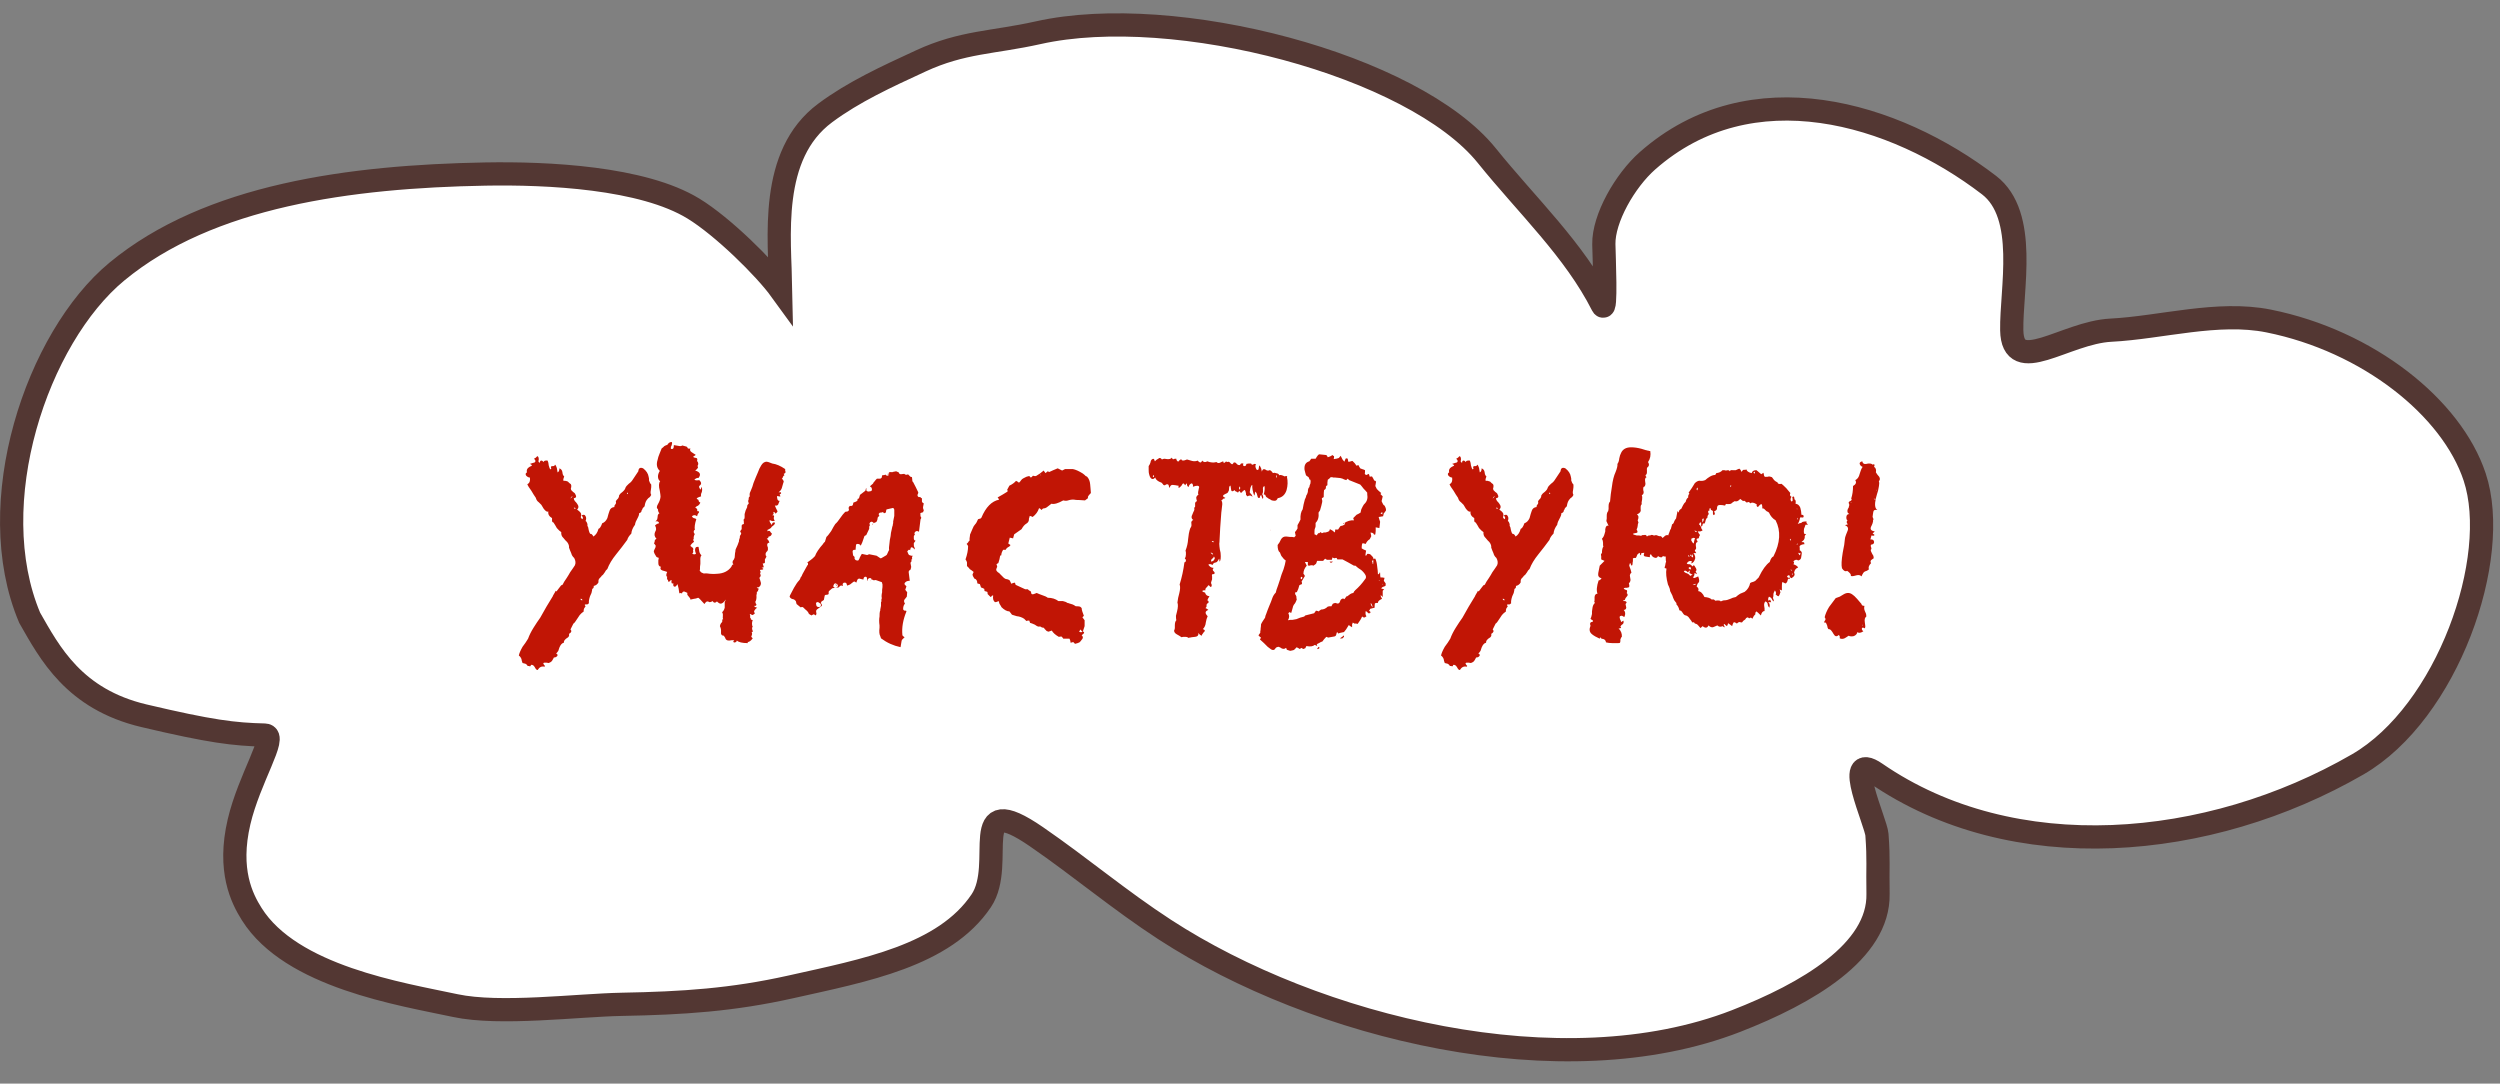 <?xml version="1.0" encoding="UTF-8"?> <svg xmlns="http://www.w3.org/2000/svg" width="323" height="140" viewBox="0 0 323 140" fill="none"><rect x="0" y="0" width="323" height="140" fill="#808080" stroke="none"/><path d="M106.606 14.601C99.316 20.027 100.745 30.734 100.868 37.455C98.814 34.624 93.392 29.271 89.592 26.948C83.034 22.939 70.791 22.338 62.678 22.487C45.291 22.805 27.048 25.216 15.109 35.082C4.771 43.624 -2.417 65.034 3.834 79.817C6.423 84.35 9.558 90.337 18.602 92.475C27.207 94.509 30.215 94.876 34.217 94.971C35.886 95.011 32.202 100.573 30.889 106.163C29.412 112.451 31.25 116.075 32.523 118.099C37.626 126.213 51.819 128.424 58.815 129.92C64.607 131.159 74.603 129.863 80.362 129.757C88.252 129.613 94.633 129.193 102.195 127.5C111.728 125.366 122.013 123.478 126.782 116.37C130.024 111.54 124.751 101.796 133.923 108.115C139.704 112.098 144.606 116.277 150.508 120.114C170.005 132.789 201.819 140.672 224.309 131.915C233.44 128.359 242.778 122.938 242.642 115.496C242.576 111.934 242.744 111.213 242.502 107.847C242.385 106.23 238.028 96.924 242.356 99.905C260.101 112.131 285.351 109.889 304.608 98.764C316.193 92.071 323.194 72.118 319.733 61.645C316.763 52.658 305.95 44.057 293.113 41.474C286.535 40.15 279.186 42.331 272.719 42.66C266.794 42.962 260.03 48.764 259.918 42.663C259.823 37.437 262.05 27.798 256.982 23.914C244.763 14.549 226.231 8.966 212.851 20.777C209.953 23.335 207.155 28.226 207.216 31.558C207.246 33.188 207.571 40.51 207.037 39.454C203.394 32.255 197.349 26.631 192.099 20.113C182.674 8.41 151.768 0.281 134.124 4.23C128.322 5.529 124.351 5.378 118.959 7.874C114.561 9.91 110.318 11.838 106.606 14.601Z" fill="white" stroke="#533733" stroke-width="3" stroke-linecap="round"></path><path d="M67.512 83.566L67.893 83.042L68.227 82.518C68.385 82.073 68.624 81.597 68.941 81.089L69.37 80.422L69.799 79.803C70.339 78.818 70.879 77.897 71.419 77.039C71.419 77.008 71.466 76.912 71.562 76.754L71.704 76.515L71.8 76.325L71.895 76.42C71.959 76.325 72.054 76.198 72.181 76.039C72.34 75.848 72.451 75.705 72.514 75.61C72.578 75.61 72.626 75.594 72.657 75.562C72.721 75.499 72.753 75.451 72.753 75.419C72.784 75.324 72.943 75.07 73.229 74.657L73.467 74.276C73.531 74.181 73.594 74.07 73.658 73.943L73.991 73.466C74.118 73.276 74.214 73.133 74.277 73.037C74.404 72.752 74.372 72.434 74.182 72.085C73.991 71.926 73.864 71.719 73.801 71.465L73.658 71.132L73.515 70.751C73.547 70.528 73.467 70.29 73.277 70.036L73.038 69.798L72.8 69.512C72.578 69.321 72.483 69.067 72.514 68.75C72.356 68.654 72.165 68.48 71.943 68.226L71.752 67.892L71.514 67.511C71.387 67.479 71.323 67.4 71.323 67.273V66.939C70.942 66.717 70.783 66.431 70.847 66.082C70.688 66.177 70.482 66.05 70.228 65.701L70.085 65.462L69.942 65.224L69.608 64.891C69.418 64.764 69.291 64.573 69.227 64.319L68.941 63.89L68.655 63.414C68.37 63.033 68.195 62.747 68.131 62.556C68.417 62.429 68.528 62.143 68.465 61.699C68.306 61.699 68.147 61.619 67.988 61.461C67.861 61.27 67.893 61.127 68.084 61.032C68.02 60.809 68.068 60.619 68.227 60.46L68.417 60.317L68.608 60.222C68.798 60.158 68.751 60.063 68.465 59.936L68.751 59.841L69.084 59.745C69.243 59.618 69.211 59.46 68.989 59.269C69.148 59.206 69.291 59.094 69.418 58.935C69.545 58.967 69.608 59.11 69.608 59.364L69.561 59.602C69.592 59.698 69.656 59.761 69.751 59.793C69.751 59.602 69.815 59.507 69.942 59.507C70.037 59.507 70.132 59.571 70.228 59.698C70.259 59.539 70.434 59.475 70.752 59.507L70.847 59.793L70.895 60.127C70.958 60.412 71.037 60.587 71.133 60.651C71.196 60.587 71.228 60.539 71.228 60.508L71.18 60.412V60.317L71.276 60.222H71.466C71.593 60.222 71.673 60.158 71.704 60.031C71.8 60.095 71.879 60.238 71.943 60.46L71.99 60.746L72.038 61.032C72.197 60.968 72.276 60.794 72.276 60.508C72.499 60.603 72.626 60.762 72.657 60.984L72.705 61.27C72.769 61.429 72.832 61.524 72.895 61.556L72.848 61.699L72.8 61.842C72.769 61.937 72.769 62.032 72.8 62.127C72.959 62.096 73.15 62.127 73.372 62.223L73.562 62.413L73.753 62.556C73.817 62.683 73.832 62.81 73.801 62.937L73.753 63.128L73.801 63.319L73.896 63.414L74.039 63.557C74.198 63.652 74.293 63.747 74.325 63.843C74.515 64.16 74.452 64.335 74.134 64.367C74.134 64.494 74.182 64.621 74.277 64.748L74.42 64.891L74.563 65.081C74.785 65.367 74.785 65.621 74.563 65.844C74.944 66.098 75.119 66.32 75.087 66.51V66.653L75.039 66.796C75.039 66.892 75.103 66.987 75.23 67.082C75.325 66.987 75.341 66.892 75.278 66.796L75.23 66.701L75.135 66.606C75.389 66.447 75.564 66.479 75.659 66.701C75.754 66.86 75.754 67.066 75.659 67.32C75.754 67.352 75.833 67.479 75.897 67.702V67.94L75.945 68.035L75.992 68.13C76.088 68.702 76.199 68.988 76.326 68.988H76.373L76.469 69.036C76.564 69.131 76.627 69.226 76.659 69.321C76.977 69.131 77.199 68.797 77.326 68.321C77.485 68.289 77.644 68.051 77.803 67.606C78.088 67.511 78.311 67.289 78.47 66.939L78.612 66.415L78.755 65.987C78.851 65.701 79.057 65.542 79.375 65.51C79.375 65.383 79.391 65.304 79.422 65.272L79.565 65.081C79.597 64.954 79.597 64.843 79.565 64.748L79.708 64.557L79.851 64.414C79.947 64.287 79.994 64.144 79.994 63.986L80.185 63.747L80.423 63.557C80.645 63.366 80.772 63.191 80.804 63.033C80.868 62.874 81.01 62.699 81.233 62.509L81.471 62.318C81.598 62.191 81.677 62.096 81.709 62.032L82.09 61.461L82.472 60.889C82.503 60.476 82.71 60.349 83.091 60.508C83.504 60.825 83.742 61.191 83.805 61.603L83.853 61.842V62.08C83.917 62.302 84.012 62.477 84.139 62.604V62.937L84.091 63.319C84.028 63.604 84.044 63.811 84.139 63.938C84.075 64.065 84.012 64.16 83.948 64.224L83.758 64.367C83.599 64.525 83.488 64.684 83.424 64.843C83.361 65.002 83.313 65.192 83.281 65.415C83.091 65.574 82.996 65.701 82.996 65.796L82.9 65.939L82.853 66.129C82.821 66.193 82.726 66.257 82.567 66.32C82.599 66.447 82.519 66.685 82.329 67.035L82.138 67.416C82.075 67.606 82.043 67.733 82.043 67.797C81.757 68.178 81.598 68.559 81.566 68.94C81.281 69.226 81.106 69.496 81.042 69.75L80.328 70.703L79.613 71.608C79.073 72.275 78.692 72.91 78.47 73.514L78.279 73.704L78.136 73.943C77.977 74.197 77.85 74.34 77.755 74.371C77.723 74.435 77.676 74.499 77.612 74.562L77.469 74.705C77.342 74.832 77.294 75.007 77.326 75.229C77.199 75.483 76.993 75.642 76.707 75.705C76.739 75.896 76.675 76.023 76.516 76.087C76.516 76.182 76.484 76.356 76.421 76.611L76.23 77.039C76.103 77.421 76.056 77.722 76.088 77.945C76.024 78.008 75.96 78.056 75.897 78.088H75.706C75.516 78.088 75.5 78.167 75.659 78.326L75.564 78.469L75.468 78.612C75.405 78.77 75.389 78.897 75.421 78.993C75.166 79.183 74.992 79.342 74.897 79.469L74.611 79.898C74.356 80.311 74.182 80.533 74.087 80.565L73.896 80.946L73.705 81.327C73.896 81.518 73.832 81.708 73.515 81.899C73.578 82.121 73.499 82.296 73.277 82.423L73.134 82.518L72.991 82.661C72.895 82.756 72.848 82.883 72.848 83.042C72.626 83.074 72.435 83.28 72.276 83.662L72.133 84.09C72.006 84.281 71.911 84.392 71.847 84.424C72.038 84.519 72.086 84.63 71.99 84.757C71.895 84.884 71.752 84.948 71.562 84.948L71.466 85.138L71.323 85.377C71.228 85.504 71.085 85.599 70.895 85.662L70.609 85.615H70.323C70.132 85.647 70.164 85.79 70.418 86.044C70.386 86.075 70.371 86.107 70.371 86.139C69.989 86.044 69.688 86.187 69.465 86.568C69.37 86.568 69.291 86.52 69.227 86.425L69.084 86.187C68.957 85.964 68.798 85.869 68.608 85.901C68.576 86.028 68.528 86.091 68.465 86.091L68.322 86.044H68.179C68.115 85.917 68.02 85.821 67.893 85.758L67.703 85.71L67.512 85.662L67.417 85.377L67.369 85.138C67.274 84.916 67.163 84.773 67.036 84.71C67.067 84.456 67.226 84.074 67.512 83.566ZM74.134 65.605C74.198 65.732 74.277 65.764 74.372 65.701C74.341 65.605 74.261 65.574 74.134 65.605ZM73.705 64.414L73.991 64.129C73.864 64.129 73.769 64.224 73.705 64.414ZM75.23 77.563V77.468L75.182 77.421C75.119 77.357 75.055 77.341 74.992 77.373C75.023 77.5 75.103 77.563 75.23 77.563ZM80.995 63.747L81.09 63.843L81.138 63.747C81.138 63.716 81.122 63.684 81.09 63.652C81.026 63.652 80.995 63.684 80.995 63.747ZM101.494 60.984C101.494 61.079 101.414 61.159 101.255 61.222L101.351 61.413C101.255 61.445 101.192 61.508 101.16 61.603L101.112 61.746L101.017 61.842L101.112 61.937L101.208 62.08C101.271 62.175 101.271 62.27 101.208 62.366L101.112 62.699L101.017 63.033C100.954 63.255 100.811 63.446 100.588 63.604H100.874C100.938 63.668 100.938 63.731 100.874 63.795L100.779 63.843L100.731 63.938C100.795 64.001 100.827 64.065 100.827 64.129C100.795 64.16 100.652 64.144 100.398 64.081V64.271L100.445 64.51C100.509 64.668 100.604 64.732 100.731 64.7L100.636 64.938L100.541 65.177C100.477 65.304 100.334 65.351 100.112 65.32C100.175 65.447 100.223 65.558 100.255 65.653L100.35 65.844L100.445 66.034C100.477 66.098 100.398 66.209 100.207 66.368L100.112 66.225L99.969 66.129C99.937 66.161 99.921 66.209 99.921 66.272L99.969 66.415L99.874 66.463L99.826 66.558V66.606C99.89 66.606 99.937 66.59 99.969 66.558L100.017 66.749L99.969 66.892C99.969 67.05 100.017 67.177 100.112 67.273C99.89 67.368 99.667 67.336 99.445 67.177C99.413 67.305 99.429 67.416 99.493 67.511L99.635 67.702L99.731 67.844C99.731 67.718 99.763 67.622 99.826 67.559C99.89 67.495 99.985 67.479 100.112 67.511C100.144 67.638 100.08 67.765 99.921 67.892L99.731 68.035L99.588 68.226L99.35 68.369L99.254 68.416L99.159 68.464V68.654C99.286 68.559 99.397 68.559 99.493 68.654L99.588 68.797L99.731 68.94C99.667 69.194 99.524 69.321 99.302 69.321C99.302 69.448 99.223 69.544 99.064 69.607C99.254 69.734 99.366 69.909 99.397 70.131H99.302L99.207 70.179C99.112 70.274 99.096 70.417 99.159 70.608L99.207 70.703V70.846C99.239 70.909 99.223 71.021 99.159 71.179C98.969 71.338 98.889 71.497 98.921 71.656V71.751L98.969 71.799C99 71.831 99.016 71.878 99.016 71.942C98.953 72.037 98.889 72.148 98.826 72.275V72.561C98.857 72.625 98.841 72.688 98.778 72.752C98.746 72.783 98.667 72.799 98.54 72.799C98.603 72.99 98.651 73.149 98.683 73.276L98.397 73.371L98.54 73.419L98.635 73.514C98.572 73.577 98.508 73.609 98.445 73.609H98.254C98.19 73.673 98.174 73.72 98.206 73.752L98.254 73.847L98.302 73.895C98.238 73.959 98.206 74.022 98.206 74.086L98.254 74.228C98.317 74.356 98.27 74.499 98.111 74.657L98.206 74.943L98.302 75.277C98.333 75.404 98.302 75.547 98.206 75.705C98.047 75.896 97.904 75.944 97.778 75.848C97.778 75.88 97.809 75.928 97.873 75.991L97.968 76.039L98.063 76.087C97.936 76.182 97.904 76.277 97.968 76.372C97.841 76.404 97.778 76.468 97.778 76.563V76.706L97.73 76.896C97.762 77.278 97.714 77.563 97.587 77.754L97.635 77.945L97.73 78.088C97.73 78.246 97.635 78.31 97.444 78.278C97.444 78.373 97.571 78.453 97.825 78.516L97.635 78.659L97.492 78.85C97.396 78.977 97.412 79.104 97.539 79.231L97.396 79.374L97.206 79.469L96.92 79.326C96.856 79.358 96.856 79.406 96.92 79.469V79.707C96.888 79.739 96.904 79.787 96.968 79.85L97.015 79.945V80.041L97.158 80.088L97.253 80.136C97.19 80.263 97.158 80.406 97.158 80.565C97.158 80.755 97.19 80.882 97.253 80.946C97.126 81.105 97.142 81.327 97.301 81.613H97.206L97.111 81.661C97.206 81.819 97.19 82.01 97.063 82.232L97.111 82.328C97.174 82.391 97.222 82.439 97.253 82.471C96.999 82.82 96.761 82.979 96.539 82.947C96.602 82.947 96.634 82.995 96.634 83.09C95.904 83.09 95.427 82.979 95.205 82.756L95.11 82.947C94.951 83.01 94.856 83.026 94.824 82.995C94.697 82.931 94.713 82.852 94.871 82.756C94.84 82.725 94.744 82.709 94.585 82.709L94.252 82.756C93.934 82.788 93.744 82.661 93.68 82.375C93.617 82.312 93.569 82.232 93.537 82.137C93.315 82.137 93.188 82.042 93.156 81.851V81.375L93.109 81.136L93.013 80.898L93.061 80.708L93.156 80.517C93.315 80.39 93.363 80.247 93.299 80.088C93.299 80.057 93.347 80.025 93.442 79.993C93.379 79.93 93.363 79.787 93.394 79.564V79.326L93.299 79.088C93.458 78.961 93.569 78.77 93.633 78.516V77.802C93.664 77.706 93.712 77.595 93.776 77.468L93.728 77.516C93.506 77.833 93.299 77.992 93.109 77.992C92.982 77.992 92.823 77.897 92.632 77.706C92.41 77.929 92.219 77.913 92.061 77.659C91.933 77.754 91.806 77.802 91.679 77.802L91.584 77.754L91.441 77.706C91.314 77.675 91.171 77.786 91.012 78.04C90.536 77.5 90.266 77.23 90.203 77.23L89.917 77.325L89.631 77.373L89.202 77.468C89.202 77.373 89.17 77.293 89.107 77.23L88.916 76.992C88.789 76.865 88.757 76.738 88.821 76.611L88.63 76.515L88.392 76.42C88.233 76.42 88.138 76.515 88.106 76.706C88.075 76.611 87.963 76.595 87.773 76.658L87.725 76.372L87.677 76.039C87.614 75.785 87.566 75.594 87.534 75.467C87.376 75.721 87.249 75.832 87.153 75.801C86.995 75.769 86.947 75.626 87.01 75.372C86.883 75.404 86.804 75.388 86.772 75.324C86.74 75.229 86.74 75.102 86.772 74.943C86.709 74.943 86.661 74.959 86.629 74.991L86.534 75.086C86.471 75.181 86.407 75.197 86.344 75.134L86.296 74.943L86.201 74.848C86.169 74.753 86.169 74.641 86.201 74.514C86.042 74.451 86.042 74.244 86.201 73.895L85.915 73.8L85.581 73.704C85.327 73.609 85.264 73.45 85.391 73.228C85.168 73.196 85.057 73.037 85.057 72.752V72.371C85.121 72.212 85.121 72.1 85.057 72.037C84.898 72.037 84.787 71.958 84.724 71.799L84.581 71.561L84.486 71.322C84.454 71.227 84.486 71.1 84.581 70.941L84.676 70.751L84.724 70.512L84.628 70.37L84.486 70.179L84.581 70.036V69.893C84.612 69.766 84.692 69.671 84.819 69.607C84.565 69.353 84.501 69.067 84.628 68.75L84.724 68.559L84.771 68.369C84.771 68.21 84.724 68.051 84.628 67.892C84.787 67.733 84.962 67.638 85.153 67.606C85.121 67.384 84.962 67.305 84.676 67.368C84.771 67.305 84.851 67.209 84.914 67.082L84.962 66.796C84.962 66.542 85.041 66.383 85.2 66.32C85.073 66.193 85.01 66.018 85.01 65.796C84.819 65.669 84.819 65.447 85.01 65.129C85.2 64.811 85.311 64.494 85.343 64.176C85.343 64.049 85.311 63.795 85.248 63.414C85.089 62.81 85.105 62.398 85.295 62.175C85.105 62.048 85.01 61.842 85.01 61.556C85.01 61.334 85.089 61.095 85.248 60.841C84.867 60.492 84.771 60.015 84.962 59.412L85.057 59.031L85.2 58.65C85.327 58.3 85.422 58.062 85.486 57.935L85.677 57.792L85.819 57.649C85.915 57.586 86.058 57.522 86.248 57.459C86.248 57.395 86.312 57.316 86.439 57.22C86.566 57.125 86.693 57.093 86.82 57.125C86.852 57.22 86.836 57.363 86.772 57.554L86.677 57.745V57.983C86.836 58.046 86.947 58.014 87.01 57.887C87.042 57.856 87.058 57.729 87.058 57.506L87.344 57.554L87.63 57.602C87.852 57.665 88.027 57.649 88.154 57.554C88.313 57.586 88.487 57.633 88.678 57.697L88.773 57.745L88.821 57.84C88.853 57.967 88.98 57.999 89.202 57.935C89.107 58.126 89.154 58.284 89.345 58.411L89.631 58.602L89.869 58.745L89.821 58.84L89.726 58.888C89.662 58.92 89.599 58.967 89.535 59.031L89.726 59.126L89.964 59.174C90.091 59.206 90.123 59.333 90.06 59.555C90.25 59.777 90.266 59.999 90.107 60.222C90.266 60.349 90.171 60.539 89.821 60.794C90.457 60.984 90.6 61.302 90.25 61.746H90.107L89.964 61.794C89.837 61.858 89.758 61.905 89.726 61.937C89.758 62.064 89.964 62.096 90.345 62.032C90.504 62.191 90.584 62.334 90.584 62.461L90.536 62.604L90.441 62.699C90.25 62.826 90.282 63.017 90.536 63.271L90.631 62.89C90.727 63.08 90.742 63.303 90.679 63.557L90.584 63.795C90.552 63.922 90.552 64.033 90.584 64.129L90.298 64.224L90.012 64.367C90.012 64.398 90.044 64.446 90.107 64.51L90.203 64.557L90.25 64.605C90.25 64.764 90.329 64.875 90.488 64.938C90.425 65.097 90.329 65.224 90.203 65.32L90.012 65.415L89.821 65.558C90.075 65.716 90.155 65.875 90.06 66.034C90.187 66.034 90.266 66.05 90.298 66.082C90.329 66.114 90.329 66.161 90.298 66.225L90.155 66.415L90.06 66.701C89.837 66.51 89.615 66.51 89.393 66.701C89.456 66.828 89.535 66.908 89.631 66.939L89.821 66.987L89.964 67.082C89.774 67.654 89.71 68.115 89.774 68.464C89.678 68.496 89.631 68.575 89.631 68.702C89.631 68.829 89.678 68.924 89.774 68.988C89.647 69.21 89.599 69.417 89.631 69.607C89.535 69.703 89.551 69.83 89.678 69.988C89.234 70.338 89.107 70.544 89.297 70.608L89.393 70.703L89.488 70.751C89.583 70.846 89.599 70.973 89.535 71.132C89.599 71.291 89.567 71.418 89.44 71.513C89.567 71.64 89.726 71.656 89.917 71.561L89.821 71.227C89.79 71.068 89.79 70.973 89.821 70.941C89.821 70.719 89.964 70.624 90.25 70.655L90.298 70.941L90.345 71.227C90.377 71.418 90.472 71.592 90.631 71.751C90.504 71.878 90.457 72.116 90.488 72.466V72.847L90.441 73.228V73.466C90.441 73.593 90.425 73.673 90.393 73.704C90.488 73.863 90.584 73.959 90.679 73.99C90.838 74.086 90.965 74.117 91.06 74.086H91.346L91.727 74.133C92.045 74.165 92.346 74.165 92.632 74.133C93.458 74.101 94.077 73.8 94.49 73.228C94.554 73.037 94.649 72.926 94.776 72.894C94.649 72.831 94.617 72.688 94.681 72.466L94.824 72.275L94.919 72.037L94.967 71.465C94.967 71.402 94.983 71.322 95.014 71.227C95.014 71.1 95.03 71.005 95.062 70.941L95.3 70.417C95.364 70.258 95.427 70.084 95.491 69.893C95.459 69.861 95.475 69.766 95.538 69.607L95.586 69.464V69.321L95.634 69.178L95.729 69.036C95.792 68.877 95.761 68.781 95.634 68.75C95.634 68.623 95.697 68.496 95.824 68.369V67.94C95.824 67.813 95.919 67.733 96.11 67.702C96.11 67.416 96.094 67.225 96.062 67.13C96.158 67.098 96.205 66.987 96.205 66.796V66.415C96.269 66.098 96.38 65.796 96.539 65.51C96.507 65.351 96.571 65.208 96.729 65.081V64.986L96.682 64.843C96.65 64.748 96.65 64.684 96.682 64.653L96.729 64.51V64.367C96.729 64.271 96.777 64.192 96.872 64.129C96.841 64.001 96.841 63.858 96.872 63.7C96.936 63.573 96.984 63.462 97.015 63.366C97.079 63.239 97.142 63.08 97.206 62.89L97.349 62.413L97.635 61.699L97.92 61.032L98.111 60.555L98.349 60.127C98.54 59.809 98.778 59.65 99.064 59.65C99.159 59.65 99.397 59.73 99.778 59.888C100.287 59.952 100.842 60.19 101.446 60.603V60.794L101.494 60.984ZM102.011 77.087C102.042 77.055 102.058 77.008 102.058 76.944C102.122 76.817 102.296 76.484 102.582 75.944C102.836 75.499 103.043 75.197 103.202 75.038C103.297 74.943 103.36 74.848 103.392 74.753C103.392 74.721 103.408 74.673 103.44 74.61C103.503 74.546 103.551 74.483 103.583 74.419C103.614 74.356 103.63 74.308 103.63 74.276C103.662 74.244 103.678 74.213 103.678 74.181L103.916 73.752L104.154 73.323L104.345 72.99H104.393V72.752L104.297 72.656C104.329 72.656 104.488 72.545 104.774 72.323C104.837 72.259 104.917 72.196 105.012 72.132C105.107 72.037 105.171 71.974 105.203 71.942L105.298 71.846C105.457 71.402 105.806 70.878 106.346 70.274L106.394 70.179C106.457 70.115 106.521 70.052 106.584 69.988L106.775 69.369C106.902 69.274 107.108 69.02 107.394 68.607C107.489 68.448 107.585 68.273 107.68 68.083C107.807 67.892 107.886 67.765 107.918 67.702C108.109 67.543 108.331 67.273 108.585 66.892C108.776 66.606 108.982 66.352 109.204 66.129L109.49 66.082C109.522 66.082 109.57 66.05 109.633 65.987L109.681 65.891V65.844L109.633 65.605L109.776 65.367H109.967C110.094 65.367 110.173 65.304 110.205 65.177L110.253 64.938L110.634 64.795L110.777 64.653C110.84 64.621 110.84 64.573 110.777 64.51V64.462C110.904 64.462 110.983 64.398 111.015 64.271L111.11 63.938L111.729 63.462L111.825 63.366L111.872 63.128H112.015C111.984 63.128 111.968 63.144 111.968 63.176C111.904 63.239 111.904 63.319 111.968 63.414C112.031 63.477 112.111 63.509 112.206 63.509L112.492 63.462C112.523 63.462 112.571 63.43 112.635 63.366C112.666 63.271 112.666 63.207 112.635 63.176V63.08L112.587 62.985C112.523 62.922 112.46 62.874 112.396 62.842L112.539 62.699C112.73 62.572 112.841 62.445 112.873 62.318L112.968 62.223C113.032 62.127 113.095 62.048 113.159 61.985L113.302 61.842H113.683C113.746 61.842 113.794 61.826 113.826 61.794L113.921 61.699L113.969 61.413L114.302 61.365C114.334 61.334 114.366 61.318 114.397 61.318C114.461 61.413 114.54 61.461 114.636 61.461C114.763 61.461 114.842 61.397 114.874 61.27V61.222C114.874 61.127 114.858 61.063 114.826 61.032L115.112 60.984H115.16C115.223 61.048 115.271 61.048 115.303 60.984L115.779 60.889L116.112 61.032L116.16 61.127C116.192 61.222 116.271 61.27 116.398 61.27L116.827 61.222L116.97 61.318C117.065 61.349 117.161 61.349 117.256 61.318L117.304 61.27L117.589 61.556C117.589 61.588 117.621 61.603 117.685 61.603L117.828 61.651L117.875 62.08V62.175C117.97 62.27 118.018 62.334 118.018 62.366C118.209 62.715 118.415 63.128 118.637 63.604V63.7L118.542 63.938V64.033L118.59 64.129L118.685 64.224H118.923C118.955 64.319 119.019 64.367 119.114 64.367V64.795C119.114 64.859 119.162 64.922 119.257 64.986L119.352 65.034L119.257 65.51V65.653L119.352 65.939L119.257 66.177L119.114 66.225C118.923 66.257 118.86 66.336 118.923 66.463V66.653L118.971 66.796L119.019 66.844V66.939L118.971 67.035C118.939 67.066 118.923 67.114 118.923 67.177L118.733 68.702L118.637 68.654L118.495 68.607C118.399 68.607 118.32 68.638 118.256 68.702C118.161 68.797 118.129 68.893 118.161 68.988L118.209 69.083L118.113 69.178C118.082 69.21 118.066 69.258 118.066 69.321V69.607C118.066 69.703 118.113 69.782 118.209 69.846H118.304C118.272 69.877 118.225 69.941 118.161 70.036L118.066 70.179V70.417C118.066 70.544 118.082 70.624 118.113 70.655L118.161 70.751V70.846L118.209 70.894V70.989L117.97 70.798C117.875 70.703 117.78 70.687 117.685 70.751C117.621 70.941 117.589 71.037 117.589 71.037L117.637 71.084L117.494 71.037H117.399L117.304 71.132C117.208 71.227 117.192 71.291 117.256 71.322C117.319 71.513 117.383 71.64 117.446 71.704L117.589 71.751L117.732 71.799H117.923L117.875 71.894C117.843 71.926 117.828 72.005 117.828 72.132L117.875 72.228C117.748 72.259 117.716 72.339 117.78 72.466V72.513L117.732 72.561C117.669 72.625 117.637 72.688 117.637 72.752L117.732 73.276L117.685 73.371V73.466C117.653 73.593 117.605 73.657 117.542 73.657C117.446 73.72 117.399 73.8 117.399 73.895L117.542 75.038C117.288 75.038 117.097 75.102 116.97 75.229C116.843 75.356 116.827 75.467 116.922 75.562L117.113 75.753L117.018 76.039C116.954 76.134 116.954 76.214 117.018 76.277L117.208 76.515L117.161 77.087L116.827 77.516C116.795 77.611 116.795 77.706 116.827 77.802L116.922 77.992C116.764 78.151 116.684 78.389 116.684 78.707C116.684 78.739 116.716 78.786 116.779 78.85C116.811 78.882 116.859 78.897 116.922 78.897H117.065L117.113 78.993C116.668 80.073 116.494 81.089 116.589 82.042C116.589 82.105 116.637 82.169 116.732 82.232L116.875 82.328L116.541 82.661C116.541 82.693 116.525 82.725 116.494 82.756L116.351 83.614C115.43 83.423 114.588 83.042 113.826 82.471L113.73 82.185C113.603 81.962 113.572 81.597 113.635 81.089V80.803C113.572 80.358 113.572 79.977 113.635 79.66C113.635 79.342 113.651 79.12 113.683 78.993L113.73 78.897V78.754C113.794 78.5 113.826 78.342 113.826 78.278V77.802C113.889 77.738 113.905 77.627 113.873 77.468L113.921 77.325V77.23C113.889 77.103 113.889 76.944 113.921 76.754L113.969 76.515V76.229L114.016 75.848V75.515C114.016 75.451 114 75.404 113.969 75.372C113.969 75.245 113.921 75.181 113.826 75.181L113.159 74.943H113.016L112.92 74.991L112.825 74.943L112.73 74.895H112.635L112.587 74.848C112.587 74.753 112.555 74.705 112.492 74.705C112.396 74.673 112.333 74.673 112.301 74.705C112.142 74.768 112.063 74.88 112.063 75.038H112.015V74.753C112.015 74.594 111.952 74.514 111.825 74.514C111.761 74.514 111.714 74.53 111.682 74.562C111.618 74.626 111.587 74.673 111.587 74.705L111.539 74.895C111.507 74.864 111.459 74.848 111.396 74.848L111.015 74.753C110.92 74.753 110.84 74.8 110.777 74.895L110.634 75.277L110.491 75.181C110.427 75.118 110.348 75.118 110.253 75.181L109.824 75.515C109.792 75.515 109.76 75.531 109.728 75.562L109.443 75.658L109.395 75.467C109.363 75.34 109.284 75.277 109.157 75.277H109.062C109.03 75.277 108.982 75.308 108.919 75.372C108.887 75.404 108.871 75.451 108.871 75.515L108.919 75.705L108.776 75.658H108.633L108.537 75.705L108.347 75.896L107.966 75.944L107.585 75.991C107.553 75.991 107.521 76.007 107.489 76.039L107.156 76.325L107.108 76.372L107.061 76.468V76.754C106.997 76.817 106.902 76.849 106.775 76.849C106.616 76.849 106.536 76.912 106.536 77.039L106.441 77.516L106.155 77.706C106.124 77.738 106.108 77.754 106.108 77.754C106.108 77.817 106.092 77.849 106.06 77.849C106.06 77.913 106.076 77.96 106.108 77.992L106.203 78.183L106.155 78.278C106.155 78.31 106.139 78.326 106.108 78.326L105.536 78.754C105.472 78.818 105.441 78.897 105.441 78.993L105.488 79.326L105.393 79.517L105.25 79.421C105.155 79.358 105.075 79.358 105.012 79.421L104.821 79.517L104.774 79.469C104.678 79.437 104.583 79.374 104.488 79.278C104.456 79.12 104.297 78.929 104.011 78.707L103.821 78.516C103.757 78.453 103.694 78.421 103.63 78.421L103.44 78.469L102.916 78.04L102.82 77.659L102.725 77.563C102.63 77.468 102.55 77.421 102.487 77.421C102.265 77.389 102.106 77.278 102.011 77.087ZM110.538 71.037H110.395C110.237 71.037 110.157 71.116 110.157 71.275L110.205 71.656C110.205 71.719 110.221 71.767 110.253 71.799L110.443 71.989L110.395 72.037C110.395 72.259 110.507 72.386 110.729 72.418H110.777C110.904 72.418 110.967 72.371 110.967 72.275C111.031 72.212 111.062 72.148 111.062 72.085L111.205 71.799C111.269 71.672 111.317 71.592 111.348 71.561L112.015 71.704C112.079 71.704 112.126 71.688 112.158 71.656L112.301 71.608L113.254 71.799L113.683 72.085C113.746 72.148 113.826 72.148 113.921 72.085L114.493 71.751L114.588 71.656L114.826 71.132C114.858 71.132 114.874 71.1 114.874 71.037C114.842 70.878 114.858 70.592 114.921 70.179L114.969 69.75L115.064 69.274L115.112 68.845L115.207 68.416L115.255 68.178L115.303 67.987C115.334 67.956 115.35 67.892 115.35 67.797C115.382 67.702 115.398 67.622 115.398 67.559V67.368L115.445 67.13L115.493 66.892L115.541 66.653V65.844L115.445 65.653C115.35 65.621 115.287 65.621 115.255 65.653L114.636 65.796C114.54 65.796 114.493 65.859 114.493 65.987L114.445 66.225L114.207 66.32C114.207 66.257 114.159 66.209 114.064 66.177H113.969L113.873 66.225H113.73C113.699 66.225 113.667 66.241 113.635 66.272L113.54 66.368V66.51L113.587 66.606L113.635 66.653L113.492 66.749C113.429 66.812 113.397 66.86 113.397 66.892C113.365 67.305 113.238 67.511 113.016 67.511L112.968 67.559L112.873 67.606C112.873 67.543 112.857 67.511 112.825 67.511L112.778 67.463C112.746 67.463 112.714 67.448 112.682 67.416C112.651 67.384 112.619 67.384 112.587 67.416L112.444 67.463C112.349 67.559 112.317 67.654 112.349 67.749C112.381 67.781 112.396 67.813 112.396 67.844L112.301 68.035V68.321L111.92 69.131L111.729 69.226C111.666 69.29 111.634 69.353 111.634 69.417C111.475 69.925 111.332 70.29 111.205 70.512C111.142 70.354 110.999 70.274 110.777 70.274C110.65 70.274 110.586 70.354 110.586 70.512L110.538 71.037ZM105.536 77.802L105.441 77.897C105.409 77.929 105.409 77.96 105.441 77.992C105.441 78.278 105.536 78.421 105.727 78.421H105.87C105.997 78.389 106.06 78.326 106.06 78.23V78.088L106.012 77.992L105.774 77.849C105.742 77.786 105.663 77.77 105.536 77.802ZM107.966 75.944L108.061 75.896H108.109L108.252 75.753C108.252 75.626 108.236 75.547 108.204 75.515L108.109 75.467L108.013 75.372H107.918C107.855 75.372 107.791 75.419 107.728 75.515V75.562L107.68 75.658C107.648 75.721 107.648 75.769 107.68 75.801L107.775 75.896C107.807 75.928 107.87 75.944 107.966 75.944ZM108.061 75.562C108.093 75.562 108.109 75.578 108.109 75.61V75.705L107.918 75.515C108.013 75.515 108.061 75.531 108.061 75.562ZM114.731 61.365L114.683 61.222L114.874 61.175L114.826 61.27C114.794 61.334 114.763 61.365 114.731 61.365ZM112.73 67.797L112.682 67.702L112.778 67.654C112.778 67.718 112.762 67.765 112.73 67.797ZM112.444 75.086V75.038L112.492 74.991C112.492 75.054 112.476 75.086 112.444 75.086ZM124.935 73.133V72.656C124.903 72.529 124.839 72.402 124.744 72.275C124.967 71.64 125.078 71.068 125.078 70.56C125.046 70.465 124.982 70.37 124.887 70.274L125.078 70.084L125.125 69.988L125.268 69.846V69.56L125.316 69.226C125.316 69.099 125.332 69.02 125.364 68.988L125.506 68.654L125.649 68.321C125.745 68.067 125.856 67.876 125.983 67.749C126.11 67.622 126.237 67.4 126.364 67.082L126.697 66.987L126.793 66.892C127.364 65.526 128.127 64.748 129.08 64.557C129.048 64.462 128.984 64.367 128.889 64.271L129.556 63.89L130.175 63.509V63.366L130.128 63.271C130.223 63.08 130.318 62.906 130.414 62.747C130.763 62.588 131.049 62.382 131.271 62.127L131.462 62.223L131.652 62.366L131.795 62.223L131.938 62.032C132.002 61.937 132.097 61.858 132.224 61.794L132.605 61.603C132.796 61.54 132.923 61.508 132.986 61.508L133.081 61.603L133.177 61.699L133.272 61.651C133.336 61.588 133.399 61.524 133.463 61.461L133.653 61.508H133.844L134.368 61.175L134.844 60.794L134.939 60.937L135.082 61.127C135.178 61.032 135.273 60.952 135.368 60.889L135.559 60.984L136.083 60.746L136.655 60.508L137.226 60.794L137.417 60.698L137.607 60.603H138.608C138.957 60.666 139.386 60.857 139.894 61.175L140.132 61.365C140.164 61.397 140.212 61.445 140.275 61.508C140.371 61.54 140.434 61.572 140.466 61.603C140.688 61.858 140.815 62.175 140.847 62.556L140.895 63.08L140.942 63.7C140.72 63.922 140.593 64.081 140.561 64.176V64.367L140.18 64.653L139.465 64.605C139.116 64.605 138.894 64.589 138.798 64.557C138.576 64.525 138.306 64.557 137.989 64.653C137.83 64.716 137.623 64.716 137.369 64.653C136.702 65.034 136.194 65.177 135.845 65.081C135.622 65.24 135.416 65.399 135.225 65.558L135.035 65.653L134.749 65.701L134.558 65.891L134.415 65.748L134.32 65.653C134.288 65.685 134.257 65.701 134.225 65.701C134.098 66.114 133.828 66.479 133.415 66.796L133.224 66.701L133.034 66.653C133.034 66.717 133.018 66.781 132.986 66.844C132.986 66.908 132.97 66.955 132.939 66.987V67.082C132.939 67.336 132.827 67.527 132.605 67.654C132.383 67.781 132.176 68.019 131.986 68.369L131.509 68.702L131.033 69.036C131.001 69.131 130.953 69.305 130.89 69.56L130.699 69.512L130.461 69.464L130.414 69.655L130.366 69.846L130.318 70.036L130.271 70.227L130.556 70.417L130.461 70.56L130.318 70.655C130.128 70.751 130.001 70.878 129.937 71.037H129.604C129.445 71.291 129.365 71.529 129.365 71.751C129.302 71.751 129.254 71.767 129.222 71.799L129.127 72.275L128.984 72.752L128.889 72.799L128.746 72.894L128.794 73.037L128.841 73.228C128.778 73.323 128.73 73.466 128.698 73.657L128.746 73.704L128.794 73.8L128.937 73.943C129.064 74.006 129.143 74.07 129.175 74.133L129.413 74.371C129.604 74.594 129.778 74.737 129.937 74.8L130.175 74.848L130.414 74.943L130.556 75.181L130.652 75.419L130.89 75.324L131.128 75.277L131.223 75.562L131.843 75.848L132.462 76.134H132.796C132.827 76.166 132.875 76.214 132.939 76.277C133.002 76.309 133.066 76.341 133.129 76.372L133.177 76.42L133.224 76.563L133.272 76.754H133.367L133.415 76.801L133.701 76.706L133.939 76.611L134.273 76.754L134.654 76.896C134.971 76.992 135.209 77.103 135.368 77.23C135.908 77.23 136.369 77.373 136.75 77.659H137.322C137.607 77.722 137.798 77.802 137.893 77.897H137.989L138.084 77.945L138.56 78.088C138.656 78.119 138.798 78.199 138.989 78.326C139.243 78.326 139.418 78.342 139.513 78.373L139.608 78.421C139.672 78.484 139.72 78.532 139.751 78.564C139.751 78.691 139.783 78.85 139.847 79.04L140.037 79.564L139.847 79.755L139.99 79.945L140.132 80.136V80.898L139.894 81.613H139.99L140.037 81.661C140.101 81.756 140.069 81.835 139.942 81.899L139.847 81.994L139.751 82.089L139.847 82.185L139.894 82.28C139.926 82.407 139.878 82.534 139.751 82.661L139.608 82.852L139.465 82.995L139.227 83.09L138.894 83.185L138.751 83.042L138.656 82.947L138.513 82.995L138.322 83.042L138.274 82.756L138.179 82.518H137.369L137.322 82.423C137.258 82.359 137.195 82.296 137.131 82.232L136.798 82.28C136.353 82.026 136.051 81.756 135.892 81.47L135.464 81.613C135.305 81.581 135.194 81.518 135.13 81.422L134.987 81.279L134.844 81.089C134.812 81.121 134.717 81.105 134.558 81.041L134.415 80.946H134.273C134.241 80.978 134.145 80.962 133.987 80.898L133.701 80.708L133.367 80.565L133.081 80.47L132.986 80.184H132.796L132.605 80.231L132.319 79.945C132.033 79.755 131.716 79.644 131.366 79.612C131.303 79.58 131.096 79.517 130.747 79.421C130.684 79.358 130.636 79.294 130.604 79.231L130.414 78.993C130.096 78.993 129.747 78.802 129.365 78.421C129.365 78.357 129.334 78.294 129.27 78.23C129.238 78.167 129.191 78.088 129.127 77.992C129.095 77.865 129.064 77.754 129.032 77.659C128.841 77.754 128.683 77.802 128.556 77.802C128.333 77.643 128.254 77.357 128.317 76.944C128.286 76.912 128.222 76.928 128.127 76.992L128.079 77.087L127.984 77.135L127.603 76.754C127.603 76.595 127.587 76.499 127.555 76.468L127.412 76.42L127.222 76.372C127.19 76.341 127.174 76.245 127.174 76.087C127.079 76.023 126.936 75.96 126.745 75.896L126.602 75.467L126.412 75.419L126.269 75.372C126.269 75.022 126.142 74.816 125.888 74.753C125.824 74.657 125.761 74.546 125.697 74.419L125.649 74.228C125.681 74.133 125.729 74.022 125.792 73.895L125.554 73.704L125.268 73.514L125.221 73.419L125.125 73.323L124.935 73.133ZM139.561 81.327L139.513 81.47L139.418 81.613C139.608 81.708 139.751 81.708 139.847 81.613L139.561 81.327ZM134.415 61.318L134.463 61.413C134.495 61.413 134.511 61.397 134.511 61.365C134.479 61.334 134.447 61.318 134.415 61.318ZM148.931 61.889C148.709 61.889 148.55 61.667 148.455 61.222C148.423 61.127 148.407 60.952 148.407 60.698V60.222C148.439 60.19 148.487 60.111 148.55 59.984L148.645 59.745C148.677 59.523 148.757 59.38 148.884 59.317C149.011 59.253 149.09 59.269 149.122 59.364L149.169 59.507L149.217 59.602L149.408 59.412L149.646 59.269C149.805 59.11 149.963 59.142 150.122 59.364C150.249 59.301 150.361 59.269 150.456 59.269L150.789 59.317C151.075 59.348 151.282 59.285 151.409 59.126C151.472 59.317 151.552 59.38 151.647 59.317L151.79 59.269H151.98C151.98 59.428 152.06 59.555 152.219 59.65C152.441 59.396 152.584 59.301 152.647 59.364L152.695 59.46L152.838 59.507C152.965 59.507 153.14 59.46 153.362 59.364L153.695 59.46L154.029 59.555C154.283 59.618 154.521 59.602 154.744 59.507C154.807 59.602 154.902 59.682 155.029 59.745C155.156 59.777 155.252 59.698 155.315 59.507C155.506 59.73 155.728 59.761 155.982 59.602L156.268 59.698L156.554 59.745C156.713 59.777 156.919 59.761 157.173 59.698C157.3 59.825 157.443 59.857 157.602 59.793L157.793 59.698C157.92 59.634 157.999 59.602 158.031 59.602L158.126 59.841L158.174 59.793L158.269 59.745L158.364 59.65C158.396 59.618 158.475 59.634 158.603 59.698C158.698 59.634 158.793 59.65 158.888 59.745L159.031 59.888L159.174 59.984C159.206 59.984 159.238 59.968 159.269 59.936C159.333 59.873 159.381 59.809 159.412 59.745C159.539 59.745 159.619 59.761 159.651 59.793L159.841 59.984C159.936 60.079 160.064 60.111 160.222 60.079C160.254 59.888 160.397 59.825 160.651 59.888C160.619 59.952 160.603 60.031 160.603 60.127C160.667 60.19 160.715 60.222 160.746 60.222C160.842 60.222 160.905 60.206 160.937 60.174C161 60.111 161.032 60.031 161.032 59.936L161.318 59.888H161.652C161.683 60.015 161.763 60.063 161.89 60.031L162.033 59.936C162.16 59.936 162.239 59.952 162.271 59.984C162.176 60.142 162.176 60.317 162.271 60.508C162.334 60.73 162.446 60.778 162.604 60.651L162.652 60.365C162.652 60.27 162.684 60.19 162.747 60.127C162.874 60.381 162.938 60.508 162.938 60.508L163.033 60.937C163.097 60.651 163.24 60.555 163.462 60.651L163.605 60.746L163.748 60.794C163.811 60.825 163.907 60.809 164.034 60.746C164.097 60.746 164.161 60.778 164.224 60.841L164.367 60.984C164.399 61.111 164.494 61.143 164.653 61.079L164.844 61.127L165.034 61.175C165.161 61.206 165.241 61.286 165.272 61.413C165.368 61.318 165.606 61.365 165.987 61.556C166.019 61.524 166.098 61.508 166.225 61.508C166.32 61.508 166.336 61.54 166.273 61.603C166.4 62.175 166.384 62.747 166.225 63.319C166.035 63.922 165.653 64.271 165.082 64.367C164.986 64.621 164.828 64.732 164.605 64.7L164.32 64.653L164.081 64.51L163.891 64.414L163.7 64.271C163.605 64.24 163.525 64.129 163.462 63.938L163.367 63.89H163.271C163.398 63.446 163.43 63.08 163.367 62.794C163.208 62.858 163.144 63.001 163.176 63.223V63.557C163.176 63.62 163.144 63.716 163.081 63.843C163.24 64.129 163.256 64.335 163.128 64.462C163.128 64.43 163.097 64.351 163.033 64.224C163.001 64.097 162.97 64.001 162.938 63.938C162.874 64.001 162.827 64.065 162.795 64.129V64.224L162.747 64.319C162.589 64.382 162.493 64.303 162.461 64.081L162.366 63.747C162.334 63.684 162.271 63.604 162.176 63.509C162.176 63.541 162.144 63.716 162.08 64.033C161.985 63.906 161.906 63.668 161.842 63.319L161.795 62.985V62.652C161.699 62.683 161.62 62.81 161.556 63.033L161.509 63.319L161.461 63.604L161.556 63.747L161.699 63.89C161.795 64.049 161.826 64.144 161.795 64.176C161.636 63.986 161.429 63.97 161.175 64.129L160.985 63.938V63.747L160.937 63.557C160.873 63.271 160.762 63.239 160.603 63.462V63.414C160.413 63.731 160.27 63.747 160.175 63.462C160.143 63.43 160.095 63.446 160.032 63.509L159.984 63.604L159.936 63.652L159.841 63.557L159.698 63.509C159.603 63.477 159.539 63.414 159.508 63.319C159.285 63.509 159.142 63.525 159.079 63.366L159.031 63.08L158.984 62.747C158.857 62.747 158.793 62.89 158.793 63.176C158.793 63.334 158.761 63.446 158.698 63.509C158.666 63.636 158.555 63.731 158.364 63.795C157.92 63.986 157.904 64.16 158.317 64.319C158.253 64.382 158.205 64.414 158.174 64.414H158.078L158.031 64.462C157.936 64.557 157.856 64.621 157.793 64.653C157.92 64.811 157.951 65.065 157.888 65.415L157.84 65.844L157.793 66.225C157.761 66.669 157.713 67.32 157.65 68.178L157.602 69.131L157.554 70.036C157.523 70.131 157.523 70.322 157.554 70.608L157.602 70.989L157.697 71.418C157.761 72.085 157.713 72.466 157.554 72.561C157.554 72.339 157.539 72.212 157.507 72.18C157.411 72.371 157.316 72.513 157.221 72.609C157.094 72.672 156.999 72.704 156.935 72.704C156.776 72.767 156.697 72.863 156.697 72.99C156.475 72.894 156.332 72.863 156.268 72.894C156.141 72.894 156.109 72.942 156.173 73.037L156.363 73.228C156.49 73.323 156.633 73.371 156.792 73.371C156.697 73.53 156.665 73.625 156.697 73.657L156.744 73.752L156.84 73.847C156.967 73.974 156.967 74.086 156.84 74.181C156.744 74.149 156.665 74.165 156.602 74.228C156.57 74.26 156.57 74.34 156.602 74.467V74.848C156.57 74.911 156.538 75.007 156.506 75.134C156.475 75.229 156.459 75.293 156.459 75.324C156.586 75.547 156.586 75.721 156.459 75.848L156.363 75.801L156.268 75.705C156.205 75.61 156.141 75.594 156.078 75.658L155.982 75.801L155.839 75.944C155.744 76.039 155.712 76.15 155.744 76.277C155.553 76.245 155.411 76.277 155.315 76.372C155.411 76.468 155.538 76.531 155.696 76.563C155.76 76.849 155.95 77.008 156.268 77.039C156.046 77.357 155.966 77.547 156.03 77.611H156.078L156.125 77.659C156.157 77.691 156.157 77.77 156.125 77.897C155.966 77.96 155.887 78.056 155.887 78.183V78.373C155.855 78.437 155.808 78.5 155.744 78.564L155.935 78.659L156.125 78.802C155.68 78.961 155.649 79.231 156.03 79.612C155.998 79.675 155.95 79.803 155.887 79.993L155.792 80.422C155.76 80.771 155.633 81.057 155.411 81.279C155.665 81.375 155.728 81.486 155.601 81.613L155.506 81.708L155.411 81.851C155.315 81.946 155.268 82.042 155.268 82.137C155.045 82.042 154.902 81.915 154.839 81.756C154.871 82.073 154.728 82.248 154.41 82.28L153.981 82.328C153.95 82.328 153.87 82.344 153.743 82.375C153.648 82.375 153.584 82.391 153.552 82.423C153.457 82.328 153.314 82.28 153.124 82.28H152.886L152.647 82.328L152.361 82.137L152.028 81.946C151.806 81.819 151.694 81.661 151.694 81.47C151.758 81.343 151.79 81.232 151.79 81.136V80.803C151.79 80.485 151.853 80.263 151.98 80.136C151.949 80.009 151.933 79.818 151.933 79.564L152.076 78.993C152.203 78.484 152.219 78.103 152.123 77.849L152.219 77.23L152.361 76.658C152.488 76.15 152.504 75.769 152.409 75.515C152.695 74.594 152.901 73.641 153.028 72.656C153.155 72.625 153.219 72.545 153.219 72.418C153.219 72.291 153.171 72.212 153.076 72.18C153.171 72.021 153.219 71.846 153.219 71.656V71.37L153.171 71.132C153.362 70.655 153.473 70.163 153.505 69.655L153.6 68.94C153.664 68.623 153.727 68.384 153.791 68.226C153.854 68.162 153.902 68.067 153.934 67.94V67.702C153.87 67.448 153.95 67.273 154.172 67.177C153.918 67.019 153.886 66.765 154.077 66.415L154.172 66.177L154.267 65.987C154.331 65.828 154.331 65.701 154.267 65.605C154.362 65.574 154.41 65.51 154.41 65.415V65.177C154.378 64.954 154.458 64.811 154.648 64.748C154.585 64.557 154.553 64.398 154.553 64.271C154.616 64.081 154.712 63.97 154.839 63.938C154.775 63.811 154.775 63.62 154.839 63.366L154.886 63.128L154.934 62.937C154.902 62.715 154.632 62.699 154.124 62.89C154.156 62.731 154.14 62.62 154.077 62.556C154.045 62.461 153.997 62.429 153.934 62.461C153.743 62.525 153.616 62.683 153.552 62.937L153.41 62.794L153.362 62.652V62.556C153.362 62.398 153.283 62.445 153.124 62.699C153.092 62.636 153.044 62.572 152.981 62.509C152.949 62.477 152.917 62.461 152.886 62.461C152.822 62.461 152.743 62.556 152.647 62.747L152.457 62.937C152.393 63.001 152.33 63.033 152.266 63.033V62.747C152.139 62.747 152.028 62.731 151.933 62.699L151.552 62.652C151.329 62.62 151.186 62.747 151.123 63.033C151.059 62.969 151.027 62.906 151.027 62.842L150.98 62.652C150.885 62.556 150.773 62.54 150.646 62.604L150.503 62.699C150.408 62.699 150.345 62.683 150.313 62.652C150.281 62.588 150.202 62.493 150.075 62.366L149.741 62.223C149.455 62.064 149.297 61.889 149.265 61.699C149.138 61.826 149.027 61.889 148.931 61.889ZM156.84 71.894L156.744 72.085L156.554 72.228C156.459 72.386 156.443 72.498 156.506 72.561C156.729 72.498 156.856 72.402 156.887 72.275C156.983 72.18 156.967 72.053 156.84 71.894ZM160.127 63.271C160.254 63.176 160.27 63.033 160.175 62.842C160.079 62.969 160.064 63.112 160.127 63.271ZM156.411 71.418L156.506 71.513L156.602 71.608C156.633 71.64 156.681 71.64 156.744 71.608C156.649 71.449 156.538 71.386 156.411 71.418ZM148.979 61.651C149.106 61.619 149.138 61.524 149.074 61.365C148.947 61.492 148.915 61.588 148.979 61.651ZM156.84 70.036C156.776 69.909 156.681 69.877 156.554 69.941C156.617 70.036 156.713 70.068 156.84 70.036ZM164.939 61.746C164.939 61.556 164.955 61.429 164.986 61.365C164.828 61.492 164.812 61.619 164.939 61.746ZM164.129 68.559V68.416C164.097 68.48 164.097 68.527 164.129 68.559ZM164.367 65.987V66.034V65.987ZM162.591 82.089L162.686 81.946L162.829 81.756C162.829 81.724 162.829 81.661 162.829 81.565C162.861 81.47 162.876 81.343 162.876 81.184C162.908 80.994 162.924 80.819 162.924 80.66L163.019 80.47L163.162 80.231L163.448 79.803L163.496 79.564L163.591 79.326L163.782 78.802L163.972 78.326L164.21 77.754C164.274 77.595 164.337 77.421 164.401 77.23C164.496 76.976 164.639 76.754 164.83 76.563C164.862 76.372 164.957 76.071 165.116 75.658L165.259 75.229L165.401 74.8L165.497 74.467L165.592 74.181C165.592 74.149 165.671 73.943 165.83 73.561C165.957 73.18 166.053 72.799 166.116 72.418L165.878 72.228L165.687 71.989C165.56 71.862 165.465 71.688 165.401 71.465C165.401 71.433 165.386 71.402 165.354 71.37C165.163 71.243 165.068 70.925 165.068 70.417L165.306 70.084L165.497 69.703C165.656 69.417 165.894 69.29 166.211 69.321L166.64 69.369H166.926L167.212 69.417L167.307 69.321L167.402 69.226L167.355 68.988L167.307 68.75L167.498 68.511L167.641 68.273V67.844L167.831 67.511L168.022 67.13C167.99 66.558 168.085 66.114 168.308 65.796C168.371 65.383 168.466 64.954 168.593 64.51L168.689 64.319L168.736 64.176C168.736 64.081 168.784 63.97 168.879 63.843L168.975 63.557C168.975 63.239 169.038 63.033 169.165 62.937L169.213 62.699L169.308 62.461C169.34 62.27 169.34 62.112 169.308 61.985H169.213C169.181 61.889 169.133 61.778 169.07 61.651L168.927 61.556L168.736 61.413L168.641 61.079L168.546 60.698C168.482 60.095 168.689 59.73 169.165 59.602L169.308 59.412L169.403 59.269H169.975C170.197 58.888 170.356 58.697 170.452 58.697L170.928 58.745L171.357 58.793L171.452 58.888L171.547 59.078C171.77 59.015 171.976 58.92 172.167 58.793L172.262 58.888L172.357 58.935V59.126L172.31 59.317C172.595 59.285 172.818 59.237 172.977 59.174C173.072 59.078 173.151 58.983 173.215 58.888C173.278 59.015 173.358 59.174 173.453 59.364C173.58 59.523 173.659 59.618 173.691 59.65L173.786 59.412L173.882 59.221H174.025L174.12 59.269L174.168 59.46V59.602C174.231 59.666 174.279 59.682 174.31 59.65H174.406C174.438 59.618 174.485 59.602 174.549 59.602C174.612 59.571 174.676 59.555 174.739 59.555L175.025 59.841L175.263 60.174L175.359 60.127C175.422 60.127 175.47 60.111 175.502 60.079L175.597 60.27L175.74 60.508C175.771 60.508 175.851 60.539 175.978 60.603C176.105 60.635 176.232 60.682 176.359 60.746V61.032C176.296 61.191 176.343 61.302 176.502 61.365C176.566 61.365 176.613 61.349 176.645 61.318L176.74 61.27L176.835 61.222C176.867 61.254 176.915 61.381 176.978 61.603C177.01 61.572 177.105 61.556 177.264 61.556L177.407 61.794L177.55 62.08L177.693 62.127L177.788 62.223L177.741 62.509L177.693 62.794L177.788 62.985L177.884 63.176L178.122 63.414L178.455 63.7C178.392 63.763 178.36 63.811 178.36 63.843L178.503 63.986L178.646 64.129C178.582 64.446 178.535 64.653 178.503 64.748C178.566 64.907 178.646 65.065 178.741 65.224C178.805 65.288 178.852 65.32 178.884 65.32C179.075 65.669 179.122 65.907 179.027 66.034L178.932 66.129L178.884 66.225L178.789 66.32L178.741 66.51L178.694 66.701L178.408 66.749L178.122 66.796L178.217 67.13L178.312 67.416C178.312 67.448 178.281 67.718 178.217 68.226L177.979 68.178L177.741 68.13V68.607L177.693 69.036C177.63 69.099 177.566 69.099 177.502 69.036L177.455 68.94L177.407 68.893C177.375 68.893 177.344 68.877 177.312 68.845C177.217 68.813 177.137 68.797 177.074 68.797L177.121 69.036L177.169 69.274L177.074 69.464L176.978 69.655C176.724 69.814 176.55 70.02 176.454 70.274L176.264 70.227L176.073 70.179C175.978 70.211 175.93 70.433 175.93 70.846C176.057 70.941 176.248 71.037 176.502 71.132L176.454 71.418L176.407 71.751L176.502 71.799L176.597 71.656L176.645 71.561H176.835L177.026 71.608L177.169 71.751L177.312 71.894C177.407 71.989 177.455 72.1 177.455 72.228L177.55 72.18H177.693C177.82 72.466 177.899 72.799 177.931 73.18C177.995 73.625 178.027 73.959 178.027 74.181C178.09 74.213 178.154 74.181 178.217 74.086V73.99H178.312C178.312 74.308 178.328 74.514 178.36 74.61H178.598L178.884 74.657L178.789 75.038L178.884 75.181L179.027 75.372V75.658L178.884 75.753L178.741 75.801C178.614 75.832 178.519 75.912 178.455 76.039L178.646 76.087L178.836 76.134L178.646 76.325V77.135L178.36 76.849L178.408 76.992V77.135L178.503 77.23L178.551 77.373L178.36 77.468L178.217 77.563C178.09 77.659 178.027 77.77 178.027 77.897H177.836L177.645 77.945C177.614 78.04 177.598 78.23 177.598 78.516L177.026 78.659C176.994 78.754 176.947 78.834 176.883 78.897C177.01 79.024 177.09 79.088 177.121 79.088L176.978 79.183L176.883 79.278L176.693 79.136L176.597 79.04L176.454 78.945C176.391 79.263 176.423 79.485 176.55 79.612C176.454 79.707 176.343 79.771 176.216 79.803C176.153 79.739 176.073 79.691 175.978 79.66C175.883 79.914 175.692 80.231 175.406 80.612L175.216 80.565H175.073C175.041 80.597 174.993 80.581 174.93 80.517L174.835 80.47L174.787 80.422C174.787 80.454 174.771 80.501 174.739 80.565C174.708 80.597 174.692 80.628 174.692 80.66V81.041L174.453 80.898L174.263 80.755C174.009 81.2 173.802 81.502 173.644 81.661C173.294 81.724 173.04 81.788 172.881 81.851L172.834 81.756L172.786 81.661L172.738 81.708C172.707 81.74 172.691 81.772 172.691 81.803L172.643 81.994C172.611 82.121 172.532 82.201 172.405 82.232C172.278 82.264 172.008 82.312 171.595 82.375C171.563 82.375 171.531 82.359 171.5 82.328C171.468 82.328 171.42 82.312 171.357 82.28C171.166 82.471 170.991 82.677 170.833 82.899C170.737 82.899 170.626 82.947 170.499 83.042L170.309 83.138L170.118 83.233L170.166 83.328V83.471L170.023 83.376L169.832 83.328C169.642 83.519 169.292 83.566 168.784 83.471L168.641 83.757C168.609 83.757 168.562 83.773 168.498 83.805L168.403 83.852C168.308 83.82 168.228 83.773 168.165 83.709L168.069 83.757L167.927 83.852L167.784 83.757C167.688 83.725 167.609 83.677 167.545 83.614L167.355 83.805C167.323 83.836 167.275 83.884 167.212 83.947L167.117 83.995L166.926 84.043L166.688 84.09L166.259 83.947L166.211 83.805L166.164 83.709L165.878 83.852L165.783 83.805H165.64C165.608 83.805 165.576 83.82 165.544 83.852C165.576 83.82 165.608 83.805 165.64 83.805C165.576 83.741 165.433 83.662 165.211 83.566C165.116 83.566 165.004 83.598 164.877 83.662L164.639 83.947C164.48 84.011 164.322 83.979 164.163 83.852L163.972 83.709L163.782 83.566L163.305 83.09L162.781 82.613L162.876 82.471L162.924 82.375L162.781 82.28C162.718 82.216 162.654 82.153 162.591 82.089ZM166.402 80.136L166.688 80.088H166.974L167.498 79.993L167.736 79.898L167.974 79.803C168.228 79.739 168.403 79.691 168.498 79.66L168.593 79.564L168.641 79.517C169.054 79.421 169.435 79.326 169.785 79.231L169.927 79.04L170.023 78.897C170.086 78.897 170.166 78.913 170.261 78.945C170.293 78.977 170.324 78.993 170.356 78.993L170.547 78.85L170.69 78.754C171.007 78.754 171.293 78.627 171.547 78.373L171.785 78.326H172.024L172.119 78.135L172.214 77.992L172.357 77.945L172.5 77.897L172.881 77.992C172.945 77.96 173.008 77.913 173.072 77.849L173.167 77.611C173.199 77.484 173.31 77.389 173.501 77.325C173.564 77.325 173.628 77.357 173.691 77.421L173.977 77.039H174.072L174.263 76.896L174.453 76.754L174.644 76.658L174.835 76.611C174.898 76.547 174.946 76.468 174.977 76.372C175.041 76.341 175.073 76.309 175.073 76.277C175.549 75.864 175.978 75.388 176.359 74.848C176.486 74.721 176.518 74.562 176.454 74.371C176.359 74.149 176.169 73.911 175.883 73.657L175.454 73.371L175.12 73.085H174.93L174.168 72.656L173.453 72.275H172.786L172.691 72.085H172.548L172.452 72.132C172.262 72.069 172.151 72.037 172.119 72.037V72.18L172.071 72.323H171.452C171.357 72.291 171.277 72.243 171.214 72.18L171.071 72.323L171.023 72.371C170.991 72.402 170.976 72.434 170.976 72.466H170.166C170.102 72.688 170.054 72.815 170.023 72.847L169.832 72.99L169.689 73.085C169.594 73.022 169.483 73.006 169.356 73.037L169.165 73.085C169.07 73.085 169.006 73.069 168.975 73.037V72.609H168.593L168.736 72.894L168.784 72.99L168.832 73.085C168.546 73.403 168.403 73.752 168.403 74.133C168.498 74.228 168.562 74.324 168.593 74.419L168.165 75.134L168.212 75.277V75.467L168.069 75.515L167.879 75.61L167.736 76.087L167.545 76.515H167.355V76.611L167.307 76.754C167.371 76.785 167.434 76.896 167.498 77.087V77.278L167.545 77.421C167.45 77.738 167.323 77.976 167.164 78.135L167.069 78.326L167.021 78.516L166.926 78.85L166.831 79.183C166.767 79.183 166.704 79.151 166.64 79.088C166.608 79.088 166.577 79.104 166.545 79.136C166.513 79.167 166.481 79.199 166.45 79.231C166.608 79.517 166.593 79.818 166.402 80.136ZM169.832 68.607V69.036L169.975 69.083L170.07 69.178L170.213 69.036L170.309 68.893H170.452L170.594 68.75L170.69 68.797L170.785 68.893L171.023 68.797H171.261C171.516 68.734 171.674 68.67 171.738 68.607L171.785 68.464L171.833 68.369L172.167 68.559L172.452 68.797L172.5 68.607V68.416H172.881L173.167 67.987L173.31 67.94L173.501 67.892C173.659 67.829 173.755 67.749 173.786 67.654L173.739 67.606H173.644C174.056 67.32 174.485 67.193 174.93 67.225L174.835 66.939L175.073 66.701L175.263 66.51L175.549 66.368L175.787 66.225L175.835 65.987L175.883 65.796L176.073 65.415C176.105 65.351 176.153 65.272 176.216 65.177C176.28 65.113 176.311 65.081 176.311 65.081C176.629 64.764 176.74 64.351 176.645 63.843V63.652C176.55 63.525 176.391 63.35 176.169 63.128C175.978 62.874 175.835 62.699 175.74 62.604L174.31 62.032L174.215 61.937L174.12 61.842L173.929 62.032L173.644 61.937L173.453 61.842C173.262 61.778 173.104 61.746 172.977 61.746L172.5 61.699H172.262L172.119 61.651H171.928L171.738 61.842L171.547 61.985L171.5 62.366V62.699C171.468 62.699 171.436 62.715 171.404 62.747C171.373 62.779 171.341 62.81 171.309 62.842V62.985L171.261 63.176C171.23 63.207 171.166 63.255 171.071 63.319C171.039 63.477 171.023 63.779 171.023 64.224C170.896 64.287 170.817 64.335 170.785 64.367C170.785 64.494 170.801 64.589 170.833 64.653V64.843C170.769 65.161 170.674 65.526 170.547 65.939L170.452 66.082L170.356 66.225C170.42 66.796 170.293 67.241 169.975 67.559V67.892C169.975 68.051 169.959 68.146 169.927 68.178C169.864 68.305 169.832 68.448 169.832 68.607ZM173.119 82.471L173.405 82.28L173.644 82.089V82.28L173.453 82.471C173.358 82.502 173.246 82.502 173.119 82.471ZM177.36 72.752L177.312 72.799L177.407 72.894C177.439 72.672 177.439 72.466 177.407 72.275L177.264 72.561L177.312 72.656L177.36 72.752ZM177.36 78.469C177.328 78.278 177.248 78.088 177.121 77.897C177.058 78.056 177.137 78.246 177.36 78.469ZM168.117 74.848C168.276 74.753 168.308 74.641 168.212 74.514C168.022 74.578 167.99 74.689 168.117 74.848ZM170.166 83.852L170.261 83.709L170.356 83.566L170.499 83.709C170.372 83.836 170.261 83.884 170.166 83.852ZM171.785 72.561H172.214C172.024 72.752 171.881 72.752 171.785 72.561ZM178.598 66.463V66.177C178.503 66.209 178.424 66.257 178.36 66.32C178.392 66.352 178.471 66.399 178.598 66.463ZM178.741 75.562C178.678 75.531 178.614 75.483 178.551 75.419C178.551 75.483 178.614 75.531 178.741 75.562ZM173.596 67.606H173.644C173.644 67.702 173.596 67.718 173.501 67.654L173.596 67.606ZM178.217 74.943L178.122 75.038C178.249 75.038 178.281 75.007 178.217 74.943ZM186.663 83.566L187.044 83.042L187.377 82.518C187.536 82.073 187.774 81.597 188.092 81.089L188.521 80.422L188.95 79.803C189.489 78.818 190.029 77.897 190.569 77.039C190.569 77.008 190.617 76.912 190.712 76.754L190.855 76.515L190.95 76.325L191.046 76.42C191.109 76.325 191.205 76.198 191.332 76.039C191.49 75.848 191.602 75.705 191.665 75.61C191.729 75.61 191.776 75.594 191.808 75.562C191.872 75.499 191.903 75.451 191.903 75.419C191.935 75.324 192.094 75.07 192.38 74.657L192.618 74.276C192.681 74.181 192.745 74.07 192.808 73.943L193.142 73.466C193.269 73.276 193.364 73.133 193.428 73.037C193.555 72.752 193.523 72.434 193.333 72.085C193.142 71.926 193.015 71.719 192.951 71.465L192.808 71.132L192.666 70.751C192.697 70.528 192.618 70.29 192.427 70.036L192.189 69.798L191.951 69.512C191.729 69.321 191.633 69.067 191.665 68.75C191.506 68.654 191.316 68.48 191.093 68.226L190.903 67.892L190.665 67.511C190.538 67.479 190.474 67.4 190.474 67.273V66.939C190.093 66.717 189.934 66.431 189.998 66.082C189.839 66.177 189.632 66.05 189.378 65.701L189.235 65.462L189.092 65.224L188.759 64.891C188.568 64.764 188.441 64.573 188.378 64.319L188.092 63.89L187.806 63.414C187.52 63.033 187.346 62.747 187.282 62.556C187.568 62.429 187.679 62.143 187.616 61.699C187.457 61.699 187.298 61.619 187.139 61.461C187.012 61.27 187.044 61.127 187.234 61.032C187.171 60.809 187.219 60.619 187.377 60.46L187.568 60.317L187.758 60.222C187.949 60.158 187.901 60.063 187.616 59.936L187.901 59.841L188.235 59.745C188.394 59.618 188.362 59.46 188.14 59.269C188.298 59.206 188.441 59.094 188.568 58.935C188.695 58.967 188.759 59.11 188.759 59.364L188.711 59.602C188.743 59.698 188.807 59.761 188.902 59.793C188.902 59.602 188.965 59.507 189.092 59.507C189.188 59.507 189.283 59.571 189.378 59.698C189.41 59.539 189.585 59.475 189.902 59.507L189.998 59.793L190.045 60.127C190.109 60.412 190.188 60.587 190.283 60.651C190.347 60.587 190.379 60.539 190.379 60.508L190.331 60.412V60.317L190.426 60.222H190.617C190.744 60.222 190.823 60.158 190.855 60.031C190.95 60.095 191.03 60.238 191.093 60.46L191.141 60.746L191.189 61.032C191.347 60.968 191.427 60.794 191.427 60.508C191.649 60.603 191.776 60.762 191.808 60.984L191.856 61.27C191.919 61.429 191.983 61.524 192.046 61.556L191.999 61.699L191.951 61.842C191.919 61.937 191.919 62.032 191.951 62.127C192.11 62.096 192.3 62.127 192.523 62.223L192.713 62.413L192.904 62.556C192.967 62.683 192.983 62.81 192.951 62.937L192.904 63.128L192.951 63.319L193.047 63.414L193.19 63.557C193.348 63.652 193.444 63.747 193.475 63.843C193.666 64.16 193.603 64.335 193.285 64.367C193.285 64.494 193.333 64.621 193.428 64.748L193.571 64.891L193.714 65.081C193.936 65.367 193.936 65.621 193.714 65.844C194.095 66.098 194.269 66.32 194.238 66.51V66.653L194.19 66.796C194.19 66.892 194.254 66.987 194.381 67.082C194.476 66.987 194.492 66.892 194.428 66.796L194.381 66.701L194.285 66.606C194.539 66.447 194.714 66.479 194.809 66.701C194.905 66.86 194.905 67.066 194.809 67.32C194.905 67.352 194.984 67.479 195.048 67.702V67.94L195.095 68.035L195.143 68.13C195.238 68.702 195.349 68.988 195.476 68.988H195.524L195.619 69.036C195.715 69.131 195.778 69.226 195.81 69.321C196.128 69.131 196.35 68.797 196.477 68.321C196.636 68.289 196.794 68.051 196.953 67.606C197.239 67.511 197.461 67.289 197.62 66.939L197.763 66.415L197.906 65.987C198.001 65.701 198.208 65.542 198.525 65.51C198.525 65.383 198.541 65.304 198.573 65.272L198.716 65.081C198.748 64.954 198.748 64.843 198.716 64.748L198.859 64.557L199.002 64.414C199.097 64.287 199.145 64.144 199.145 63.986L199.335 63.747L199.574 63.557C199.796 63.366 199.923 63.191 199.955 63.033C200.018 62.874 200.161 62.699 200.384 62.509L200.622 62.318C200.749 62.191 200.828 62.096 200.86 62.032L201.241 61.461L201.622 60.889C201.654 60.476 201.86 60.349 202.242 60.508C202.654 60.825 202.893 61.191 202.956 61.603L203.004 61.842V62.08C203.067 62.302 203.163 62.477 203.29 62.604V62.937L203.242 63.319C203.178 63.604 203.194 63.811 203.29 63.938C203.226 64.065 203.163 64.16 203.099 64.224L202.909 64.367C202.75 64.525 202.639 64.684 202.575 64.843C202.511 65.002 202.464 65.192 202.432 65.415C202.242 65.574 202.146 65.701 202.146 65.796L202.051 65.939L202.003 66.129C201.972 66.193 201.876 66.257 201.717 66.32C201.749 66.447 201.67 66.685 201.479 67.035L201.289 67.416C201.225 67.606 201.193 67.733 201.193 67.797C200.908 68.178 200.749 68.559 200.717 68.94C200.431 69.226 200.256 69.496 200.193 69.75L199.478 70.703L198.764 71.608C198.224 72.275 197.843 72.91 197.62 73.514L197.43 73.704L197.287 73.943C197.128 74.197 197.001 74.34 196.906 74.371C196.874 74.435 196.826 74.499 196.763 74.562L196.62 74.705C196.493 74.832 196.445 75.007 196.477 75.229C196.35 75.483 196.143 75.642 195.858 75.705C195.889 75.896 195.826 76.023 195.667 76.087C195.667 76.182 195.635 76.356 195.572 76.611L195.381 77.039C195.254 77.421 195.206 77.722 195.238 77.945C195.175 78.008 195.111 78.056 195.048 78.088H194.857C194.667 78.088 194.651 78.167 194.809 78.326L194.714 78.469L194.619 78.612C194.555 78.77 194.539 78.897 194.571 78.993C194.317 79.183 194.142 79.342 194.047 79.469L193.761 79.898C193.507 80.311 193.333 80.533 193.237 80.565L193.047 80.946L192.856 81.327C193.047 81.518 192.983 81.708 192.666 81.899C192.729 82.121 192.65 82.296 192.427 82.423L192.284 82.518L192.141 82.661C192.046 82.756 191.999 82.883 191.999 83.042C191.776 83.074 191.586 83.28 191.427 83.662L191.284 84.09C191.157 84.281 191.062 84.392 190.998 84.424C191.189 84.519 191.236 84.63 191.141 84.757C191.046 84.884 190.903 84.948 190.712 84.948L190.617 85.138L190.474 85.377C190.379 85.504 190.236 85.599 190.045 85.662L189.759 85.615H189.474C189.283 85.647 189.315 85.79 189.569 86.044C189.537 86.075 189.521 86.107 189.521 86.139C189.14 86.044 188.838 86.187 188.616 86.568C188.521 86.568 188.441 86.52 188.378 86.425L188.235 86.187C188.108 85.964 187.949 85.869 187.758 85.901C187.727 86.028 187.679 86.091 187.616 86.091L187.473 86.044H187.33C187.266 85.917 187.171 85.821 187.044 85.758L186.853 85.71L186.663 85.662L186.567 85.377L186.52 85.138C186.424 84.916 186.313 84.773 186.186 84.71C186.218 84.456 186.377 84.074 186.663 83.566ZM193.285 65.605C193.348 65.732 193.428 65.764 193.523 65.701C193.491 65.605 193.412 65.574 193.285 65.605ZM192.856 64.414L193.142 64.129C193.015 64.129 192.92 64.224 192.856 64.414ZM194.381 77.563V77.468L194.333 77.421C194.269 77.357 194.206 77.341 194.142 77.373C194.174 77.5 194.254 77.563 194.381 77.563ZM200.145 63.747L200.241 63.843L200.288 63.747C200.288 63.716 200.272 63.684 200.241 63.652C200.177 63.652 200.145 63.684 200.145 63.747ZM232.507 71.465L232.316 71.418L232.507 71.751L232.602 71.608L232.65 71.513L232.507 71.465ZM232.221 70.37C232.221 70.306 232.237 70.243 232.269 70.179L232.174 70.274L232.126 70.37H232.221ZM232.174 65.796C232.205 65.796 232.221 65.78 232.221 65.748C232.189 65.716 232.158 65.716 232.126 65.748L232.174 65.796ZM232.316 67.082C232.253 67.019 232.205 66.955 232.174 66.892C232.174 66.955 232.189 67.019 232.221 67.082C232.253 67.114 232.285 67.114 232.316 67.082ZM231.602 74.181L231.554 74.038C231.491 74.197 231.507 74.276 231.602 74.276V74.181ZM231.364 73.561C231.364 73.689 231.427 73.736 231.554 73.704L231.364 73.561ZM231.364 69.846C231.395 69.718 231.364 69.639 231.268 69.607C231.237 69.734 231.268 69.814 231.364 69.846ZM231.173 73.895C231.141 73.895 231.125 73.879 231.125 73.847V73.943L231.173 73.895ZM228.648 72.609C228.775 72.196 228.934 71.958 229.124 71.894C230.014 70.147 230.109 68.591 229.41 67.225C229.029 67.003 228.743 66.669 228.553 66.225L228.41 66.129L228.219 66.034L228.076 65.891L227.981 65.796C227.886 65.701 227.79 65.669 227.695 65.701C227.695 65.478 227.679 65.32 227.648 65.224C227.616 65.129 227.552 65.113 227.457 65.177C227.393 65.208 227.282 65.32 227.124 65.51C226.965 65.447 226.917 65.335 226.981 65.177C226.631 64.922 226.345 64.875 226.123 65.034C226.028 64.843 225.885 64.811 225.694 64.938L225.551 64.843L225.456 64.748C225.361 64.684 225.281 64.684 225.218 64.748L224.837 64.462C224.583 64.748 224.344 64.843 224.122 64.748L223.884 64.891L223.646 65.081C223.55 65.113 223.439 65.129 223.312 65.129H223.122C223.026 65.065 222.947 65.129 222.883 65.32C222.28 65.192 221.946 65.224 221.883 65.415L221.835 65.605V65.748C221.804 65.875 221.676 65.987 221.454 66.082C221.613 66.336 221.597 66.495 221.407 66.558C221.343 66.495 221.311 66.431 221.311 66.368V66.129C221.343 66.034 221.264 65.955 221.073 65.891L221.025 65.796V65.748C221.025 65.685 220.994 65.653 220.93 65.653C220.867 65.716 220.835 65.764 220.835 65.796L220.882 65.891V65.939C220.66 65.971 220.628 66.129 220.787 66.415C220.66 66.51 220.597 66.669 220.597 66.892C220.501 66.923 220.422 67.05 220.358 67.273L220.311 67.463L220.215 67.654C220.057 67.59 219.977 67.638 219.977 67.797L219.93 67.94C219.866 68.003 219.818 68.035 219.787 68.035V67.511C219.723 67.479 219.66 67.495 219.596 67.559C219.533 67.686 219.517 67.765 219.548 67.797C219.644 67.829 219.723 67.94 219.787 68.13L219.834 68.321L219.977 68.511C219.914 68.575 219.818 68.623 219.691 68.654H219.358C219.39 68.781 219.485 68.94 219.644 69.131L219.548 69.274L219.501 69.464C219.437 69.591 219.358 69.623 219.263 69.56C219.199 69.623 219.183 69.703 219.215 69.798L219.31 69.893V70.036C219.12 70.068 219.056 70.274 219.12 70.655C219.151 70.782 219.151 70.862 219.12 70.894L219.072 70.989L219.024 71.037C218.929 71.068 218.977 71.211 219.167 71.465H218.786C218.881 71.561 218.945 71.672 218.977 71.799C219.009 71.862 219.024 71.974 219.024 72.132C218.929 72.513 218.754 72.736 218.5 72.799L218.596 72.513C218.31 72.418 218.087 72.513 217.929 72.799C217.992 72.863 218.056 72.894 218.119 72.894H218.262C218.357 72.894 218.5 72.99 218.691 73.18L218.786 73.085L218.834 72.99L218.977 73.18L219.12 73.419C219.215 73.577 219.199 73.72 219.072 73.847L219.12 73.943L219.167 73.99C219.231 74.054 219.231 74.117 219.167 74.181L219.072 74.086L218.929 74.038C218.929 74.292 218.881 74.451 218.786 74.514C218.754 74.578 218.754 74.626 218.786 74.657C218.818 74.689 218.881 74.689 218.977 74.657L219.215 74.562L219.406 74.467C219.564 74.88 219.58 75.15 219.453 75.277L219.358 75.372L219.31 75.467C219.247 75.594 219.215 75.705 219.215 75.801C219.437 75.928 219.501 76.118 219.406 76.372C219.723 76.404 219.993 76.658 220.215 77.135C220.66 77.166 220.978 77.278 221.168 77.468C221.359 77.405 221.502 77.452 221.597 77.611C222.042 77.547 222.28 77.579 222.312 77.706L222.55 77.611C222.613 77.579 222.693 77.563 222.788 77.563C223.01 77.563 223.265 77.5 223.55 77.373L223.884 77.23L224.265 77.135L224.551 76.896L224.837 76.706C224.964 76.642 225.154 76.563 225.408 76.468C225.79 76.182 226.028 75.801 226.123 75.324L226.314 75.229L226.504 75.181C226.695 75.118 226.822 75.038 226.885 74.943L227.076 74.753C227.108 74.721 227.155 74.673 227.219 74.61L227.266 74.514C227.711 73.593 228.172 72.958 228.648 72.609ZM218.691 75.562C218.913 75.626 219.056 75.578 219.12 75.419L218.691 75.562ZM218.453 73.419V73.323C218.357 73.26 218.278 73.26 218.215 73.323C218.183 73.323 218.167 73.355 218.167 73.419L218.262 73.514C218.294 73.546 218.373 73.561 218.5 73.561L218.453 73.419ZM218.691 74.276C218.627 74.244 218.548 74.197 218.453 74.133C218.357 74.07 218.294 74.038 218.262 74.038C218.326 73.847 218.342 73.736 218.31 73.704L218.072 73.943C217.817 73.689 217.643 73.657 217.548 73.847L217.738 73.99L217.976 74.086C218.199 74.181 218.326 74.292 218.357 74.419L218.5 74.324L218.691 74.276ZM218.596 71.846C218.532 71.783 218.484 71.719 218.453 71.656C218.389 71.656 218.357 71.688 218.357 71.751L218.548 71.894L218.739 72.037C218.77 71.91 218.723 71.751 218.596 71.561V71.846ZM218.119 71.799V71.846L218.262 71.989C218.262 71.862 218.23 71.767 218.167 71.704L218.119 71.799ZM218.548 69.56L218.5 69.798C218.596 69.988 218.691 70.131 218.786 70.227C218.85 70.163 218.881 70.068 218.881 69.941L218.929 69.75C218.929 69.687 218.961 69.623 219.024 69.56C218.834 69.464 218.707 69.464 218.643 69.56H218.548ZM218.929 68.559C219.056 68.75 219.167 68.797 219.263 68.702C219.072 68.575 218.961 68.527 218.929 68.559ZM219.215 63.128C219.183 63.16 219.199 63.239 219.263 63.366C219.358 63.239 219.374 63.112 219.31 62.985L219.215 63.128ZM219.977 67.511C220.073 67.352 220.12 67.209 220.12 67.082C220.12 66.955 220.057 66.955 219.93 67.082C219.93 67.273 219.945 67.416 219.977 67.511ZM223.55 62.937L223.646 62.842L223.693 62.747C223.63 62.747 223.582 62.731 223.55 62.699V62.937ZM226.552 61.079L226.647 61.175L226.742 61.127V61.032L226.647 60.937L226.599 60.984L226.552 61.079ZM233.079 68.321C233.047 68.543 233.047 68.75 233.079 68.94L233.365 69.036C233.206 69.131 233.142 69.242 233.174 69.369C233.174 69.496 233.158 69.576 233.126 69.607C233.095 69.734 232.968 69.877 232.745 70.036C232.936 70.036 233.047 70.052 233.079 70.084C233.11 70.115 233.126 70.195 233.126 70.322H232.983L232.793 70.37C232.634 70.433 232.539 70.497 232.507 70.56C232.539 70.878 232.539 71.052 232.507 71.084C232.698 71.179 232.793 71.306 232.793 71.465L232.745 71.799L232.698 72.085C232.666 72.243 232.539 72.355 232.316 72.418C232.158 72.259 231.951 72.291 231.697 72.513C231.824 72.64 231.824 72.767 231.697 72.894C232.046 73.022 232.253 73.165 232.316 73.323C232.031 73.419 231.856 73.641 231.792 73.99C231.888 74.149 231.888 74.292 231.792 74.419C231.761 74.483 231.649 74.578 231.459 74.705C231.3 74.641 231.221 74.53 231.221 74.371C231.125 74.308 231.046 74.308 230.982 74.371L230.887 74.467C230.887 74.499 230.919 74.546 230.982 74.61C231.078 74.673 231.173 74.673 231.268 74.61C231.268 74.705 231.252 74.768 231.221 74.8L231.125 74.753C231.03 74.753 230.967 74.864 230.935 75.086C230.808 75.372 230.681 75.451 230.554 75.324L230.458 75.277L230.363 75.229C230.331 75.197 230.3 75.197 230.268 75.229C230.236 75.324 230.22 75.483 230.22 75.705V76.229C230.188 76.293 230.141 76.293 230.077 76.229L229.982 76.182L229.934 76.134L229.982 76.325L230.03 76.563C229.998 76.595 229.966 76.674 229.934 76.801L229.887 76.896L229.791 77.039L229.649 76.992C229.553 76.928 229.474 76.865 229.41 76.801C229.506 76.674 229.474 76.499 229.315 76.277C229.188 76.499 229.124 76.674 229.124 76.801V76.944C229.124 77.039 229.109 77.119 229.077 77.182V77.278L229.124 77.421C229.188 77.516 229.188 77.611 229.124 77.706L228.982 77.516L228.886 77.325C228.823 77.23 228.712 77.15 228.553 77.087C228.457 77.246 228.426 77.389 228.457 77.516C228.457 77.643 228.537 77.627 228.696 77.468C228.727 77.563 228.775 77.675 228.839 77.802H228.457C228.648 77.96 228.696 78.199 228.6 78.516C228.505 78.421 228.442 78.31 228.41 78.183L228.362 77.945C228.299 77.817 228.203 77.738 228.076 77.706C227.949 77.865 227.902 78.056 227.933 78.278L227.981 78.612V78.945C227.759 78.945 227.6 79.136 227.505 79.517C227.219 79.231 227.028 79.056 226.933 78.993C226.838 79.056 226.79 79.136 226.79 79.231V79.374L226.695 79.469C226.631 79.533 226.584 79.596 226.552 79.66L226.409 79.945C226.314 79.85 226.25 79.803 226.218 79.803C226.155 79.803 226.107 79.818 226.075 79.85C226.012 79.914 225.932 79.882 225.837 79.755L225.694 79.803L225.599 79.85C225.535 79.977 225.472 80.057 225.408 80.088L225.265 80.184L225.17 80.279C225.138 80.374 225.075 80.422 224.98 80.422L224.789 80.374C224.694 80.343 224.567 80.406 224.408 80.565C224.186 80.406 224.043 80.358 223.979 80.422L223.884 80.612L223.836 80.755L223.789 80.898L223.55 80.708L223.265 80.517L223.217 80.708L223.122 80.898L222.931 80.755L222.788 80.612C222.693 80.676 222.677 80.74 222.74 80.803L222.788 80.898L222.836 81.041C222.772 81.041 222.725 81.025 222.693 80.994L222.55 80.898C222.296 81.025 222.073 80.994 221.883 80.803L221.549 80.946L221.311 81.041C221.121 81.073 220.93 80.994 220.74 80.803C220.581 81.152 220.327 81.184 219.977 80.898C219.818 81.057 219.723 81.136 219.691 81.136L219.453 80.851L219.263 80.66C219.136 80.597 219.04 80.565 218.977 80.565C218.913 80.406 218.802 80.358 218.643 80.422L218.5 80.184L218.31 79.945C218.183 79.723 218.024 79.58 217.833 79.517C217.675 79.517 217.532 79.406 217.405 79.183L217.262 78.993C217.23 78.929 217.135 78.882 216.976 78.85C216.912 78.532 216.785 78.278 216.595 78.088V77.945C216.595 77.913 216.563 77.865 216.499 77.802C216.372 77.675 216.261 77.484 216.166 77.23L216.071 76.944L215.928 76.658L215.785 76.372L215.737 76.087C215.674 75.896 215.594 75.705 215.499 75.515C215.277 74.689 215.213 74.006 215.308 73.466L215.213 73.419H215.118C215.054 73.387 215.054 73.291 215.118 73.133L215.165 72.99V72.894L215.213 72.704L215.261 72.561C215.229 72.498 215.213 72.355 215.213 72.132V71.894C215.15 71.926 215.023 71.91 214.832 71.846C214.737 72.069 214.53 72.069 214.213 71.846C214.117 72.069 213.959 72.132 213.736 72.037C213.546 71.974 213.403 71.831 213.307 71.608C213.212 71.64 213.164 71.688 213.164 71.751V71.989L212.831 71.942L212.545 71.894C212.355 71.862 212.323 71.704 212.45 71.418L212.069 71.465C212.037 71.497 212.021 71.592 212.021 71.751C211.926 71.688 211.878 71.64 211.878 71.608V71.418C211.719 71.481 211.608 71.561 211.545 71.656L211.449 71.894L211.354 72.085H211.164L210.973 72.132V72.513C210.941 72.609 210.925 72.736 210.925 72.894C210.862 73.18 210.767 73.133 210.639 72.752C210.576 72.752 210.528 72.863 210.497 73.085C210.655 73.498 210.751 73.8 210.782 73.99L210.735 74.038L210.639 74.133C210.576 74.26 210.56 74.371 210.592 74.467L210.639 74.753C210.703 74.975 210.639 75.181 210.449 75.372C210.544 75.689 210.528 75.864 210.401 75.896C210.338 75.896 210.258 75.912 210.163 75.944H209.973L209.782 75.991C209.814 76.087 209.877 76.15 209.973 76.182L210.115 76.229L210.211 76.277C210.242 76.436 210.227 76.547 210.163 76.611C210.322 76.769 210.338 76.912 210.211 77.039L210.02 77.278C209.957 77.405 209.925 77.484 209.925 77.516C209.893 77.547 209.814 77.563 209.687 77.563L209.782 77.659H209.925C210.02 77.659 210.1 77.706 210.163 77.802C210.163 77.865 210.115 77.945 210.02 78.04L210.068 78.278L210.115 78.516C210.084 78.707 209.973 78.802 209.782 78.802C210.004 79.024 210.036 79.326 209.877 79.707L209.734 79.66L209.591 79.564C209.528 79.533 209.433 79.549 209.306 79.612C209.242 79.675 209.242 79.803 209.306 79.993L209.401 80.184L209.448 80.374L209.734 80.184C209.798 80.343 209.782 80.485 209.687 80.612L209.496 80.755L209.353 80.946C209.448 81.041 209.464 81.105 209.401 81.136C209.274 81.2 209.178 81.216 209.115 81.184C209.433 81.502 209.575 81.867 209.544 82.28C209.48 82.312 209.417 82.423 209.353 82.613V82.852L209.306 83.042C209.274 83.074 209.194 83.09 209.067 83.09H208.305C208.019 83.09 207.749 83.058 207.495 82.995C207.463 82.772 207.352 82.629 207.162 82.566L206.923 82.518L206.733 82.328L206.685 82.518L206.114 82.232C205.891 82.105 205.732 81.994 205.637 81.899C205.351 81.645 205.304 81.295 205.494 80.851C205.367 80.533 205.462 80.358 205.78 80.327C205.844 80.231 205.812 80.152 205.685 80.088L205.589 80.041L205.494 79.945C205.558 79.85 205.621 79.644 205.685 79.326V78.993L205.732 78.659C205.764 78.31 205.875 78.056 206.066 77.897L205.971 77.754C206.002 77.722 206.018 77.627 206.018 77.468V77.135C206.05 76.849 206.177 76.706 206.399 76.706C206.241 76.325 206.288 75.753 206.542 74.991C206.669 74.991 206.796 74.895 206.923 74.705C206.574 74.641 206.431 74.419 206.495 74.038L206.59 73.561L206.685 73.085L207.305 72.466C207.082 72.371 206.939 72.307 206.876 72.275V71.846C206.812 71.656 206.844 71.529 206.971 71.465C206.971 71.052 207.035 70.766 207.162 70.608C207.13 70.576 207.114 70.497 207.114 70.37V70.131C207.114 69.941 207.066 69.766 206.971 69.607C207.13 69.448 207.241 69.242 207.305 68.988L207.4 68.654V68.369C207.463 67.987 207.606 67.844 207.829 67.94C207.67 67.622 207.575 67.416 207.543 67.32L207.59 66.987V66.653C207.59 66.368 207.654 66.161 207.781 66.034L207.829 65.748V65.415C207.829 65.129 207.892 64.922 208.019 64.795L208.114 63.843L208.257 62.89C208.353 62.096 208.511 61.461 208.734 60.984C208.924 60.508 209.004 60.158 208.972 59.936C209.099 59.777 209.178 59.539 209.21 59.221L209.306 58.84L209.448 58.507C209.671 58.03 210.1 57.792 210.735 57.792C211.148 57.792 211.592 57.856 212.069 57.983L212.688 58.173C212.752 58.173 212.815 58.189 212.879 58.221C212.974 58.221 213.037 58.237 213.069 58.269C213.133 58.269 213.18 58.269 213.212 58.269C213.307 58.809 213.212 59.285 212.926 59.698C213.085 59.952 213.085 60.158 212.926 60.317C212.799 60.381 212.752 60.524 212.783 60.746V61.032C212.783 61.159 212.752 61.254 212.688 61.318C212.561 61.381 212.577 61.492 212.736 61.651C212.577 61.715 212.513 61.873 212.545 62.127L212.593 62.509C212.593 62.604 212.561 62.715 212.498 62.842C212.37 62.874 212.307 62.953 212.307 63.08V63.319L212.355 63.509C212.386 63.731 212.307 63.89 212.116 63.986C212.18 64.113 212.196 64.287 212.164 64.51L212.116 64.795C212.085 64.922 212.085 65.034 212.116 65.129C212.021 65.224 211.973 65.335 211.973 65.462V65.796C212.037 66.082 211.878 66.304 211.497 66.463C211.719 66.622 211.751 66.876 211.592 67.225L211.688 67.511C211.624 67.638 211.592 67.781 211.592 67.94L211.545 68.178L211.449 68.416C211.608 68.67 211.608 68.813 211.449 68.845L211.211 68.893C211.116 68.893 211.037 68.924 210.973 68.988C211.005 69.051 211.164 69.115 211.449 69.178H211.735L212.021 69.226L212.212 69.131H212.402C212.593 69.067 212.72 69.131 212.783 69.321C212.879 69.226 212.974 69.178 213.069 69.178H213.164C213.228 69.178 213.276 69.163 213.307 69.131C213.339 69.099 213.419 69.099 213.546 69.131L213.641 69.178H213.784C213.911 69.115 214.054 69.131 214.213 69.226L214.403 69.274H214.594C214.626 69.305 214.673 69.353 214.737 69.417L214.784 69.512L214.975 69.369L215.07 69.274C215.165 69.178 215.292 69.131 215.451 69.131L215.547 69.178C215.547 69.115 215.562 69.051 215.594 68.988C215.626 68.924 215.658 68.845 215.69 68.75C215.721 68.623 215.753 68.527 215.785 68.464L215.88 68.321L215.928 68.13C215.991 67.94 216.023 67.813 216.023 67.749C216.15 67.718 216.245 67.59 216.309 67.368L216.404 67.177C216.436 67.114 216.484 67.05 216.547 66.987L216.595 66.749L216.642 66.51C216.706 66.288 216.722 66.129 216.69 66.034L216.881 66.225C216.912 65.971 217.023 65.812 217.214 65.748L217.452 65.272C217.548 65.081 217.659 64.938 217.786 64.843C217.849 64.557 217.96 64.367 218.119 64.271C218.087 64.081 218.135 63.922 218.262 63.795C218.262 63.763 218.23 63.716 218.167 63.652L218.596 63.033L218.977 62.413C219.263 62.159 219.501 62.064 219.691 62.127H219.93C219.993 62.127 220.12 62.096 220.311 62.032L220.597 61.794L220.882 61.603C221.137 61.445 221.375 61.365 221.597 61.365C221.661 61.302 221.708 61.222 221.74 61.127C222.089 61.095 222.359 60.968 222.55 60.746H222.788L222.979 60.794L223.265 60.746C223.36 60.746 223.439 60.794 223.503 60.889C223.534 60.762 223.646 60.714 223.836 60.746H224.265C224.519 60.619 224.678 60.555 224.741 60.555C224.805 60.587 224.9 60.73 225.027 60.984C225.059 60.857 225.138 60.762 225.265 60.698H225.408C225.535 60.698 225.615 60.682 225.647 60.651C225.678 60.873 225.901 61.032 226.314 61.127C226.377 60.873 226.584 60.746 226.933 60.746L227.219 60.984L227.552 61.27L227.695 61.175L227.838 61.079C227.87 61.27 227.902 61.413 227.933 61.508C227.997 61.603 228.092 61.635 228.219 61.603H228.362L228.553 61.556C228.616 61.556 228.743 61.588 228.934 61.651L229.077 61.842L229.22 62.032C229.347 62.159 229.49 62.255 229.649 62.318C229.68 62.509 229.855 62.572 230.173 62.509C230.3 62.604 230.506 62.794 230.792 63.08L231.03 63.366L231.316 63.7L231.268 63.843V63.986C231.3 64.081 231.364 64.144 231.459 64.176C231.3 64.43 231.3 64.637 231.459 64.795C231.586 64.764 231.634 64.684 231.602 64.557V64.414L231.554 64.271C231.649 64.113 231.729 64.097 231.792 64.224C231.824 64.255 231.84 64.351 231.84 64.51C231.999 64.573 232.046 64.764 231.983 65.081C232.269 65.113 232.475 65.288 232.602 65.605L232.698 66.034L232.745 66.51H232.841L232.983 66.558C233.047 66.685 233.047 66.781 232.983 66.844C232.952 66.876 232.841 66.876 232.65 66.844C232.586 66.844 232.555 66.876 232.555 66.939C232.523 67.193 232.428 67.448 232.269 67.702C232.459 67.606 232.618 67.559 232.745 67.559C232.777 67.432 232.999 67.368 233.412 67.368C233.349 67.527 233.412 67.654 233.603 67.749C233.539 67.781 233.46 67.797 233.365 67.797H233.269L233.174 68.083L233.079 68.321ZM238.078 71.418L238.174 70.894L238.269 70.417C238.333 69.972 238.364 69.703 238.364 69.607C238.364 69.512 238.412 69.337 238.507 69.083L238.603 68.845L238.698 68.607C238.857 68.257 238.745 68.003 238.364 67.844L238.555 67.797L238.745 67.749C238.555 67.527 238.539 67.368 238.698 67.273C238.571 67.146 238.523 66.971 238.555 66.749C238.587 66.526 238.714 66.415 238.936 66.415C238.682 66.288 238.618 66.066 238.745 65.748L238.841 65.605L238.888 65.415C238.952 65.256 238.936 65.113 238.841 64.986C238.841 64.922 238.873 64.859 238.936 64.795L239.127 64.7C239.254 64.605 239.27 64.51 239.174 64.414C239.333 63.938 239.412 63.398 239.412 62.794C239.794 62.572 239.889 62.318 239.698 62.032C239.984 61.905 240.175 61.635 240.27 61.222L240.413 60.794C240.445 60.666 240.524 60.508 240.651 60.317C240.461 60.254 240.334 60.127 240.27 59.936C240.238 59.777 240.349 59.666 240.603 59.602C240.667 59.888 240.842 59.999 241.128 59.936L241.366 59.888H241.556C241.715 59.888 241.842 59.936 241.937 60.031C242.065 59.968 242.144 59.968 242.176 60.031C242.207 60.095 242.192 60.19 242.128 60.317C242.35 60.444 242.43 60.682 242.366 61.032L242.557 61.318L242.795 61.603C242.922 61.826 242.906 62.016 242.747 62.175C242.779 62.239 242.795 62.334 242.795 62.461C242.795 62.62 242.747 62.922 242.652 63.366L242.509 63.843L242.366 64.367C242.176 65.192 242.239 65.701 242.557 65.891C242.239 65.828 242.065 65.907 242.033 66.129L241.985 66.415L241.937 66.796C242.065 67.019 242.08 67.162 241.985 67.225C242.017 67.289 242.001 67.416 241.937 67.606L241.842 67.844L241.747 68.035C241.588 68.384 241.747 68.591 242.223 68.654L241.937 68.94C242.096 69.004 242.176 69.067 242.176 69.131C242.144 69.226 242.017 69.242 241.795 69.178C241.763 69.274 241.715 69.448 241.652 69.703C241.937 69.671 242.096 69.766 242.128 69.988C242.16 70.211 242.033 70.338 241.747 70.37C241.715 70.401 241.699 70.465 241.699 70.56L241.747 70.703C241.81 70.862 241.795 70.973 241.699 71.037C241.699 71.163 241.763 71.338 241.89 71.561L242.033 71.799C242.065 71.894 242.08 72.005 242.08 72.132L241.937 72.228L241.747 72.371C241.652 72.498 241.652 72.625 241.747 72.752C241.461 73.037 241.366 73.307 241.461 73.561C241.398 73.625 241.302 73.689 241.175 73.752L241.032 73.8L240.937 73.847C240.81 73.879 240.667 74.086 240.508 74.467C240.349 74.308 240.143 74.26 239.889 74.324L239.508 74.419C239.381 74.451 239.254 74.451 239.127 74.419C239.158 74.292 239.111 74.165 238.984 74.038L238.841 73.895L238.65 73.752C238.428 73.879 238.206 73.768 237.983 73.419C237.888 73.037 237.92 72.371 238.078 71.418ZM235.839 80.422H235.649L235.744 80.231L235.839 80.088C235.871 79.961 235.839 79.85 235.744 79.755C235.839 79.342 236.03 78.897 236.316 78.421L236.745 77.849L237.173 77.278C237.459 77.182 237.634 77.119 237.697 77.087L238.174 76.801C238.587 76.547 238.968 76.547 239.317 76.801C239.476 76.896 239.682 77.087 239.937 77.373L240.222 77.706L240.508 78.04C240.508 78.199 240.635 78.278 240.889 78.278C240.826 78.5 240.842 78.723 240.937 78.945L241.08 79.278C241.112 79.374 241.128 79.501 241.128 79.66C240.937 79.787 240.873 80.041 240.937 80.422L240.985 80.803C241.016 80.93 241.001 81.057 240.937 81.184C240.715 81.057 240.588 81.057 240.556 81.184C240.524 81.311 240.588 81.438 240.746 81.565C240.397 81.788 240.143 81.819 239.984 81.661C239.921 81.915 239.762 82.089 239.508 82.185C239.254 82.248 239.031 82.232 238.841 82.137L238.555 82.328L238.317 82.471C238.094 82.566 237.888 82.566 237.697 82.471V82.232C237.697 82.169 237.65 82.105 237.554 82.042C237.3 82.296 237.078 82.248 236.887 81.899L236.745 81.661L236.602 81.47C236.506 81.343 236.379 81.279 236.22 81.279L236.125 81.089L236.078 80.851C236.014 80.628 235.935 80.485 235.839 80.422ZM242.462 63.414C242.493 63.382 242.493 63.334 242.462 63.271C242.43 63.271 242.43 63.319 242.462 63.414ZM240.603 80.803H240.651L240.699 80.755C240.635 80.692 240.603 80.708 240.603 80.803ZM242.08 64.414L242.176 64.51L242.271 64.557C242.271 64.525 242.287 64.494 242.319 64.462C242.223 64.462 242.144 64.446 242.08 64.414ZM239.127 64.891V64.986C239.158 64.954 239.19 64.938 239.222 64.938C239.19 64.907 239.158 64.891 239.127 64.891Z" fill="#C11505"></path></svg> 
